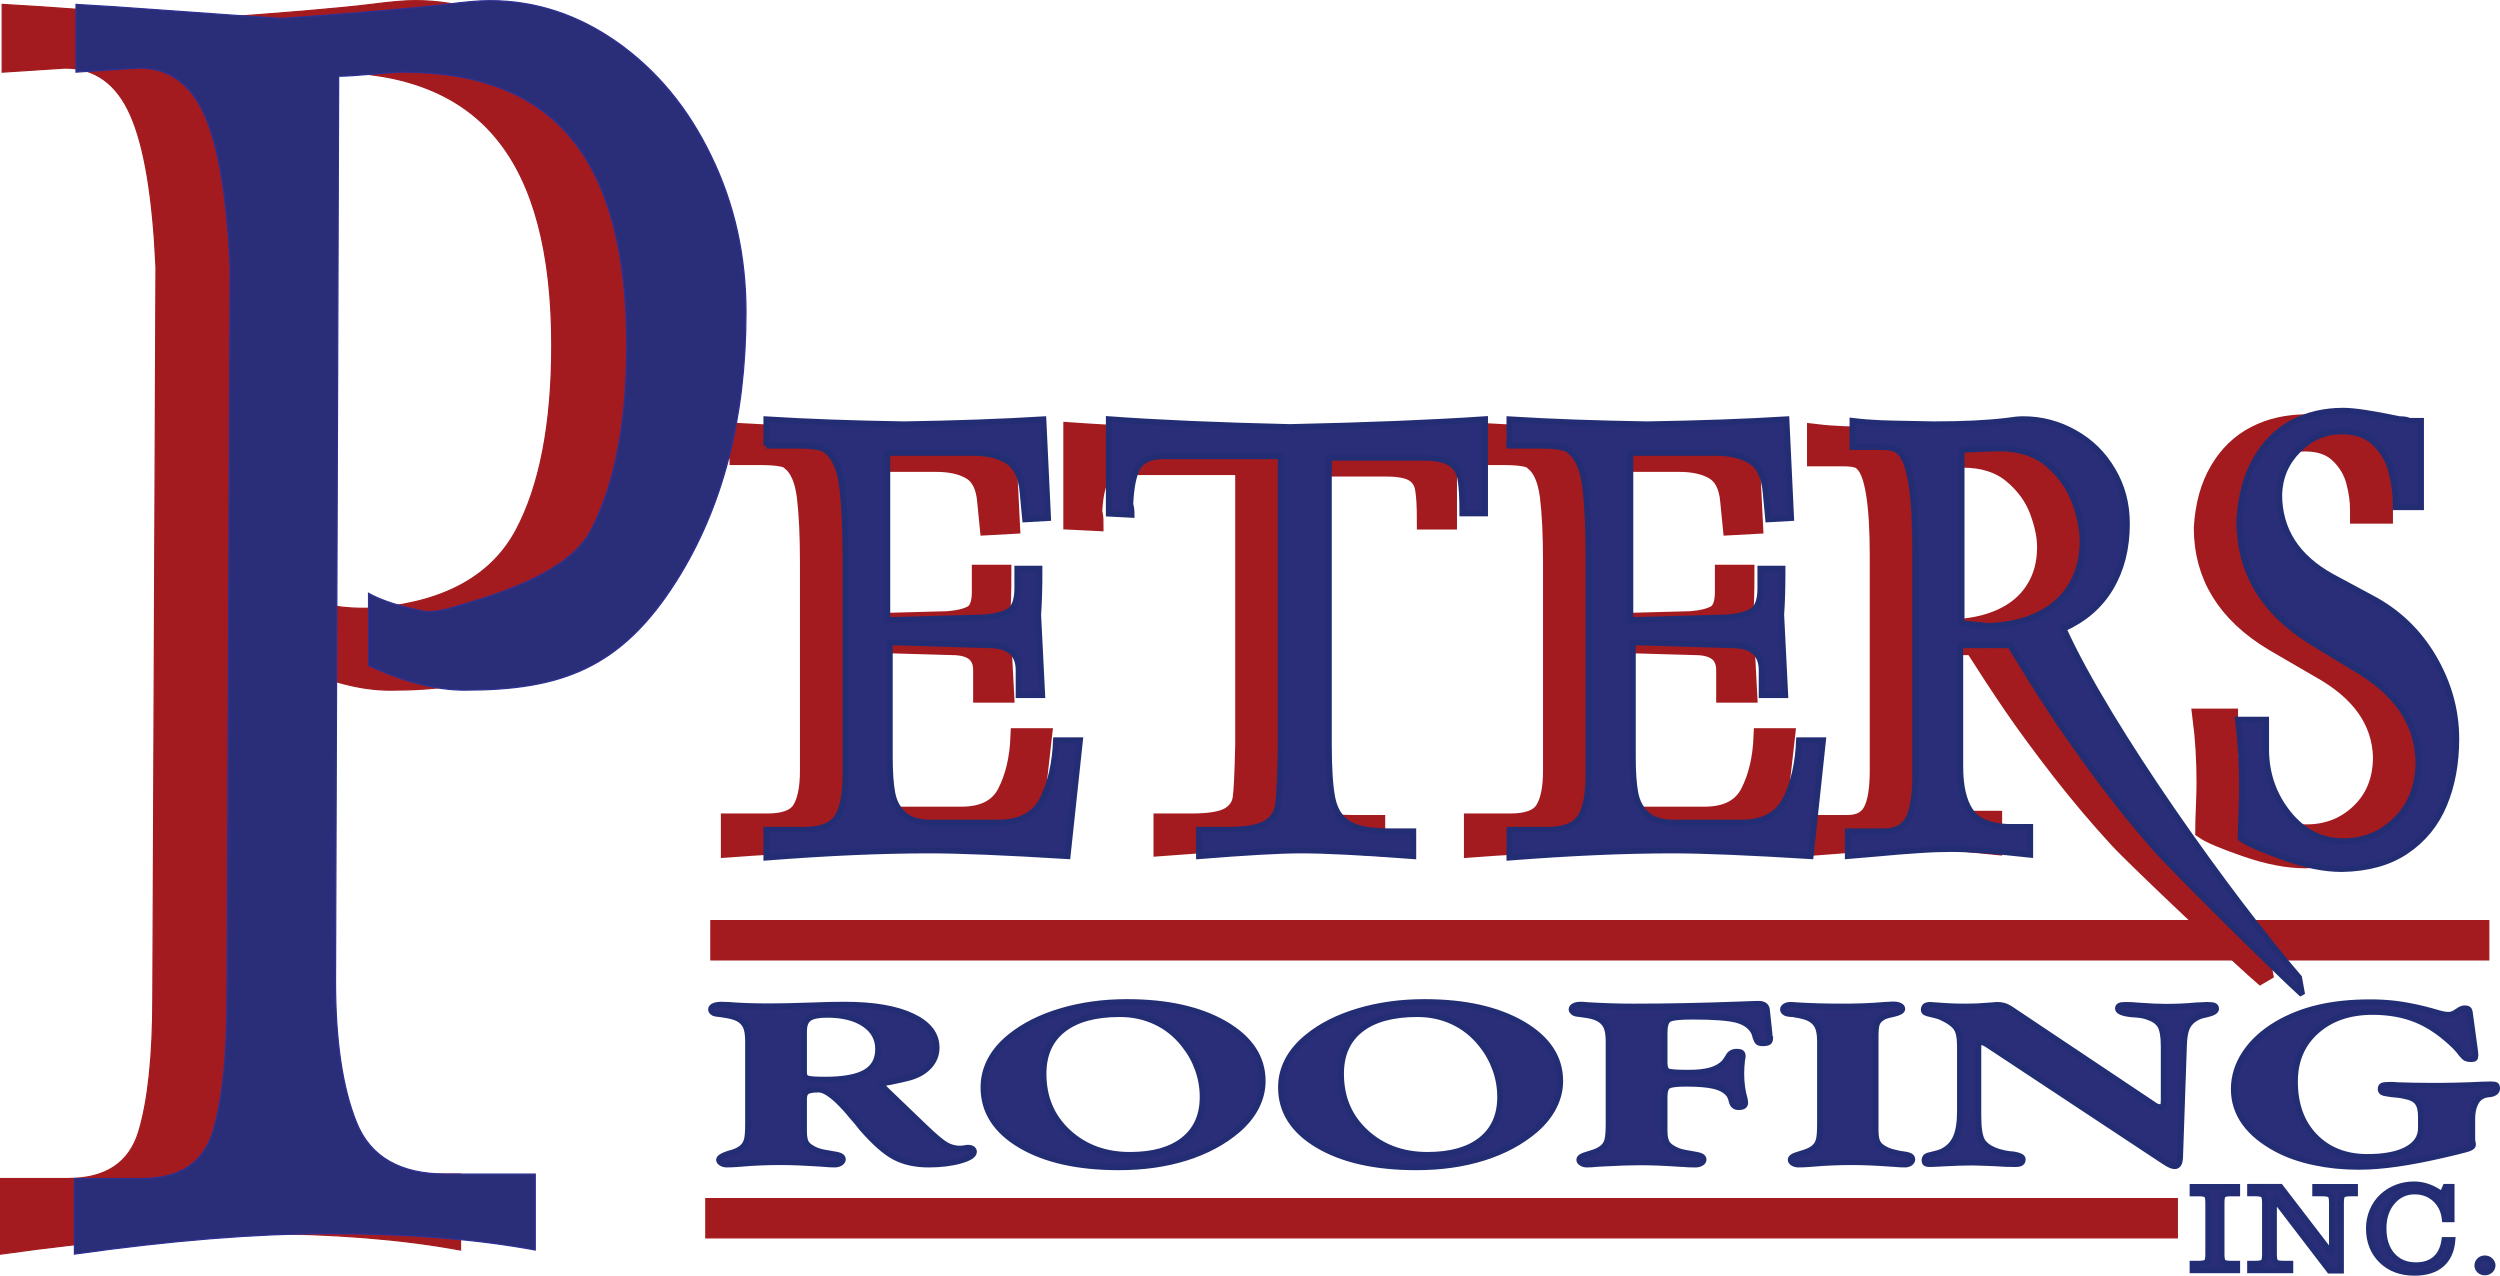 <?xml version="1.0" encoding="utf-8"?>
<!-- Generator: Adobe Illustrator 16.0.0, SVG Export Plug-In . SVG Version: 6.00 Build 0)  -->
<!DOCTYPE svg PUBLIC "-//W3C//DTD SVG 1.1//EN" "http://www.w3.org/Graphics/SVG/1.1/DTD/svg11.dtd">
<svg version="1.1" id="Layer_1" xmlns="http://www.w3.org/2000/svg" xmlns:xlink="http://www.w3.org/1999/xlink" x="0px" y="0px"
	 width="432.523px" height="220.704px" viewBox="58.449 214.327 432.523 220.704"
	 enable-background="new 58.449 214.327 432.523 220.704" xml:space="preserve">
<g>
	<path fill="#A31B1F" d="M457.25,290.933c-2.864,0-5.352,1.001-7.481,3.024c-2.129,2.003-3.24,4.458-3.354,7.326
		c0,5.853,3.016,10.37,9.063,13.551l6.897,3.535c4.541,2.278,8.121,5.539,10.741,9.78c2.619,4.262,3.938,8.74,3.938,13.434
		c0,4.026-0.696,7.64-2.109,10.86c-1.414,3.201-3.581,5.735-6.539,7.64c-2.94,1.905-6.652,2.887-11.156,2.965
		c-2.996,0-6.389-0.648-10.194-1.964c-0.804-0.278-1.546-0.542-2.227-0.794v-12.215c0.624,2.099,1.68,4.033,3.168,5.801
		c2.562,3.044,5.729,4.576,9.517,4.576c3.618,0,6.689-1.217,9.196-3.633c2.524-2.436,3.787-5.617,3.787-9.564
		c-0.207-6.265-3.825-11.312-10.873-15.201l-7.896-4.596c-2.771-1.661-5.071-3.52-6.899-5.575V292.3
		c1.113-1.119,2.372-2.039,3.771-2.762c2.619-1.355,5.578-2.023,8.896-2.023c1.865,0,5.105,0.471,9.724,1.395
		c0.829,0,1.376,0.098,1.679,0.275h2.053v14.239h-4.428v-0.943c0-1.532-0.228-3.162-0.697-4.91
		c-0.471-1.768-1.396-3.299-2.789-4.635C461.641,291.6,459.719,290.933,457.25,290.933L457.25,290.933z M444.829,378.679v-3.537
		c1.8,2.141,3.493,4.09,5.031,5.784l0.523,2.776C449.443,382.911,447.39,381.048,444.829,378.679z M444.829,360.292
		c-2.546-0.941-4.238-1.701-5.086-2.29c0-0.962,0.038-2.337,0.113-4.085c0.074-1.768,0.112-3.123,0.112-4.065
		c0-4.026-0.227-7.836-0.696-11.43h4.881v4.851c0,1.688,0.225,3.289,0.676,4.804V360.292L444.829,360.292z M444.829,319.884
		c-3.556-3.996-5.331-8.736-5.331-14.222c0.227-3.908,1.131-7.227,2.752-9.977c0.746-1.281,1.607-2.409,2.579-3.385V319.884
		L444.829,319.884z M444.829,375.142c-12.097-14.393-29.001-37.567-35.728-51.706c3.562-1.512,6.295-3.751,8.16-6.736
		c1.865-2.985,2.809-6.521,2.809-10.585c0-3.221-0.812-6.147-2.45-8.779c-1.62-2.651-3.825-4.713-6.595-6.187
		c-2.771-1.493-5.748-2.239-8.934-2.239l-0.177,0.001v5.265c1.77,0.432,3.3,1.186,4.586,2.256c2.148,1.787,3.675,3.869,4.562,6.226
		c0.886,2.357,1.318,4.458,1.318,6.304c0,2.868-0.679,5.342-2.035,7.424c-1.338,2.101-3.26,3.692-5.747,4.812
		c-0.847,0.381-1.739,0.7-2.684,0.959v7.265c1.634,2.526,3.241,4.952,4.831,7.271c2.262,3.3,4.994,6.992,8.16,11.077
		c3.185,4.085,6.474,7.984,9.874,11.686c2.482,2.703,13.124,12.818,20.048,19.223L444.829,375.142L444.829,375.142z
		 M401.916,360.547v-4.45h1.421v4.596C402.854,360.642,402.38,360.594,401.916,360.547z M401.916,288.911v5.265
		c-1.185-0.29-2.477-0.435-3.875-0.435c-0.866,0-2.224,0.04-4.032,0.118c-1.828,0.079-2.676,0.118-2.545,0.118v28.556
		c0.491,0.059,1.244,0.138,2.243,0.216c0.979,0.078,1.715,0.157,2.167,0.235c2.201-0.052,4.213-0.326,6.042-0.828v7.265
		c-0.69-1.067-1.385-2.153-2.084-3.255h-8.594v20.033c0,3.182,0.585,5.597,1.732,7.247c1.149,1.65,3.279,2.534,6.407,2.652h2.537
		v4.45c-5.312-0.532-9.382-0.797-12.241-0.797c-1.678,0-3.543,0.059-5.578,0.196c-2.054,0.118-4.521,0.314-7.425,0.57
		c-2.883,0.255-4.521,0.393-4.899,0.412v-4.104h6.369c1.997,0,3.393-0.746,4.146-2.2c0.772-1.473,1.148-3.81,1.148-7.011v-2.592
		v-34.527c0-9.054-0.865-14.396-2.601-16.026c-0.452-0.648-1.582-0.962-3.392-0.962h-4.861v-4.321
		c1.639,0.196,3.26,0.314,4.861,0.373c1.601,0.059,3.278,0.098,5.013,0.118c1.732,0.039,3.128,0.059,4.146,0.078
		c5.126,0,9.311-0.196,12.569-0.569C400.269,289.021,401.188,288.925,401.916,288.911L401.916,288.911z M313.224,293.289v-4.36
		c6.915,0.413,14.867,0.688,23.856,0.825c9.007-0.137,17.035-0.412,24.083-0.825l0.811,16.281l-3.977,0.216l-0.434-4.38
		c-0.207-2.514-1.057-4.262-2.545-5.185c-1.487-0.923-3.522-1.395-6.066-1.395h-14.793v27.555l16.828-0.452
		c1.901-0.157,3.315-0.51,4.259-1.061c0.923-0.569,1.395-1.807,1.395-3.771v-3.202h3.845c0,3.221-0.075,5.754-0.227,7.581
		c0.265,5.224,0.489,9.643,0.697,13.276h-4.09v-4.124c0-2.73-1.733-4.105-5.183-4.105l-17.092-0.491v19.11
		c0,2.376,0.15,4.281,0.434,5.754c0.302,1.473,0.979,2.651,2.017,3.535c1.056,0.884,2.619,1.316,4.674,1.316h11.646
		c3.788,0,6.369-1.335,7.707-3.986c1.356-2.651,2.11-5.853,2.262-9.584h4.165l-2.148,19.109
		c-10.723-0.628-18.675-0.943-23.856-0.943c-8.291,0-17.714,0.393-28.267,1.179v-4.596h6.559c2.9,0,4.805-0.707,5.729-2.141
		c0.923-1.434,1.396-3.692,1.396-6.815v-35.941c0-4.733-0.188-8.562-0.547-11.47c-0.377-2.906-1.244-4.89-2.619-5.97
		c-0.49-0.629-2.225-0.943-5.201-0.943h-5.316V293.289z M247.871,304.68l-3.958-0.196V288.91c8.405,0.589,18.864,1.021,31.338,1.296
		c13.399-0.275,24.667-0.707,33.769-1.296v15.535h-3.938c0-2.632-0.113-4.517-0.339-5.676c-0.207-1.159-0.811-2.042-1.771-2.612
		c-0.961-0.589-2.563-0.883-4.787-0.883h-16.187v47.273c0,3.986,0.208,6.952,0.622,8.877c0.415,1.905,1.338,3.299,2.789,4.144
		c1.451,0.845,3.788,1.257,7.01,1.257h4.184v4.104c-8.725-0.628-15.208-0.943-19.448-0.943c-3.524,0-9.403,0.314-17.638,0.943v-4.36
		h5.069c3.147,0,5.333-0.373,6.558-1.119c1.206-0.747,1.903-1.768,2.073-3.064c0.188-1.296,0.32-4.34,0.434-9.112v-48.255h-20.126
		c-2.356,0-3.901,0.628-4.617,1.886c-0.716,1.257-1.13,3.26-1.263,6.029C247.795,303.384,247.871,303.973,247.871,304.68
		L247.871,304.68z M184.667,293.289v-4.36c6.916,0.413,14.868,0.688,23.857,0.825c9.008-0.137,17.035-0.412,24.083-0.825
		l0.81,16.281l-3.976,0.216l-0.433-4.38c-0.208-2.514-1.056-4.262-2.544-5.185c-1.489-0.923-3.524-1.395-6.068-1.395h-14.793v27.555
		l16.828-0.452c1.903-0.157,3.316-0.51,4.258-1.061c0.924-0.569,1.395-1.807,1.395-3.771v-3.202h3.844
		c0,3.221-0.075,5.754-0.227,7.581c0.264,5.224,0.49,9.643,0.697,13.276h-4.089v-4.124c0-2.73-1.734-4.105-5.182-4.105
		l-17.092-0.491v19.11c0,2.376,0.151,4.281,0.434,5.754c0.301,1.473,0.979,2.651,2.016,3.535c1.055,0.884,2.619,1.316,4.673,1.316
		h11.646c3.788,0,6.369-1.335,7.707-3.986c1.357-2.651,2.11-5.853,2.261-9.584h4.165l-2.148,19.109
		c-10.722-0.628-18.674-0.943-23.856-0.943c-8.292,0-17.714,0.393-28.267,1.179v-4.596h6.558c2.902,0,4.805-0.707,5.729-2.141
		c0.923-1.434,1.394-3.692,1.394-6.815v-35.941c0-4.733-0.188-8.562-0.546-11.47c-0.376-2.906-1.244-4.89-2.619-5.97
		c-0.49-0.629-2.224-0.943-5.202-0.943h-5.313V293.289z"/>
	<path fill="none" stroke="#A31B1F" stroke-width="3" stroke-miterlimit="2.613" d="M457.25,290.933
		c-2.864,0-5.352,1.001-7.481,3.024c-2.129,2.003-3.24,4.458-3.354,7.326c0,5.853,3.016,10.37,9.063,13.551l6.897,3.535
		c4.541,2.278,8.121,5.539,10.741,9.78c2.619,4.262,3.938,8.74,3.938,13.434c0,4.026-0.696,7.64-2.109,10.86
		c-1.414,3.201-3.581,5.735-6.539,7.64c-2.94,1.905-6.652,2.887-11.156,2.965c-2.996,0-6.389-0.648-10.194-1.964
		c-3.807-1.316-6.237-2.337-7.312-3.083c0-0.962,0.038-2.337,0.113-4.085c0.074-1.768,0.112-3.123,0.112-4.065
		c0-4.026-0.227-7.836-0.696-11.43h4.881v4.851c0,4.026,1.28,7.561,3.844,10.605c2.562,3.044,5.729,4.576,9.517,4.576
		c3.618,0,6.689-1.217,9.196-3.633c2.524-2.436,3.787-5.617,3.787-9.564c-0.207-6.265-3.825-11.312-10.873-15.201l-7.896-4.596
		c-8.159-4.89-12.23-11.489-12.23-19.797c0.227-3.908,1.131-7.227,2.752-9.977c1.603-2.75,3.731-4.792,6.351-6.147
		s5.578-2.023,8.896-2.023c1.865,0,5.106,0.471,9.724,1.395c0.829,0,1.376,0.098,1.679,0.275h2.053v14.239h-4.428v-0.943
		c0-1.532-0.228-3.162-0.697-4.91c-0.471-1.768-1.396-3.299-2.789-4.635C461.641,291.6,459.719,290.933,457.25,290.933
		L457.25,290.933z M399.832,326.166h-8.594v20.033c0,3.182,0.585,5.597,1.732,7.247c1.149,1.65,3.279,2.534,6.407,2.652h3.958v4.596
		c-6.012-0.629-10.554-0.943-13.662-0.943c-1.678,0-3.543,0.059-5.578,0.196c-2.054,0.118-4.521,0.314-7.425,0.57
		c-2.883,0.255-4.521,0.393-4.898,0.412v-4.104h6.368c1.997,0,3.393-0.746,4.146-2.2c0.773-1.473,1.148-3.81,1.148-7.011v-2.592
		v-34.527c0-9.054-0.865-14.396-2.601-16.026c-0.452-0.648-1.582-0.962-3.392-0.962h-4.861v-4.321
		c1.639,0.196,3.26,0.314,4.861,0.373c1.601,0.059,3.278,0.098,5.013,0.118c1.733,0.039,3.128,0.059,4.146,0.078
		c5.127,0,9.311-0.196,12.569-0.569c1.188-0.177,2.167-0.275,2.921-0.275c3.186,0,6.162,0.746,8.934,2.239
		c2.77,1.473,4.975,3.535,6.595,6.187c1.64,2.632,2.45,5.558,2.45,8.779c0,4.065-0.942,7.6-2.809,10.585
		c-1.865,2.985-4.599,5.224-8.16,6.736c7.728,16.242,28.887,44.41,40.759,57.49l0.523,2.776
		c-3.485-2.926-22.202-20.544-25.604-24.246c-3.4-3.702-6.689-7.601-9.874-11.686c-3.166-4.085-5.898-7.777-8.16-11.077
		C404.486,333.394,402.188,329.878,399.832,326.166L399.832,326.166z M391.464,322.533c0.491,0.059,1.244,0.138,2.243,0.216
		c0.979,0.078,1.715,0.157,2.167,0.235c3.336-0.079,6.237-0.668,8.726-1.787c2.487-1.12,4.409-2.71,5.747-4.812
		c1.356-2.082,2.035-4.557,2.035-7.424c0-1.846-0.434-3.947-1.318-6.304c-0.887-2.356-2.412-4.438-4.562-6.226
		c-2.146-1.787-4.975-2.691-8.461-2.691c-0.866,0-2.224,0.04-4.032,0.118c-1.828,0.079-2.676,0.118-2.545,0.118V322.533
		L391.464,322.533z M313.224,293.289v-4.36c6.915,0.413,14.867,0.688,23.856,0.825c9.007-0.137,17.035-0.412,24.083-0.825
		l0.811,16.281l-3.977,0.216l-0.434-4.38c-0.207-2.514-1.057-4.262-2.545-5.185c-1.487-0.923-3.522-1.395-6.066-1.395h-14.793
		v27.555l16.828-0.452c1.901-0.157,3.315-0.51,4.259-1.061c0.923-0.569,1.395-1.807,1.395-3.771v-3.202h3.845
		c0,3.221-0.075,5.754-0.227,7.581c0.265,5.224,0.489,9.643,0.697,13.276h-4.09v-4.124c0-2.73-1.733-4.105-5.183-4.105
		l-17.092-0.491v19.11c0,2.376,0.15,4.281,0.434,5.754c0.302,1.473,0.979,2.651,2.017,3.535c1.056,0.884,2.619,1.316,4.674,1.316
		h11.646c3.788,0,6.369-1.335,7.707-3.986c1.356-2.651,2.11-5.853,2.262-9.584h4.165l-2.148,19.109
		c-10.723-0.628-18.675-0.943-23.856-0.943c-8.291,0-17.714,0.393-28.267,1.179v-4.596h6.559c2.9,0,4.805-0.707,5.729-2.141
		c0.923-1.434,1.396-3.692,1.396-6.815v-35.941c0-4.733-0.188-8.562-0.547-11.47c-0.377-2.906-1.244-4.89-2.619-5.97
		c-0.49-0.629-2.225-0.943-5.201-0.943h-5.316V293.289z M247.871,304.68l-3.958-0.196V288.91c8.405,0.589,18.864,1.021,31.338,1.296
		c13.399-0.275,24.667-0.707,33.769-1.296v15.535h-3.938c0-2.632-0.113-4.517-0.339-5.676c-0.207-1.159-0.811-2.042-1.771-2.612
		c-0.961-0.589-2.563-0.883-4.787-0.883h-16.187v47.273c0,3.986,0.208,6.952,0.622,8.877c0.415,1.905,1.338,3.299,2.789,4.144
		c1.451,0.845,3.788,1.257,7.01,1.257h4.184v4.104c-8.725-0.628-15.208-0.943-19.448-0.943c-3.524,0-9.403,0.314-17.638,0.943v-4.36
		h5.069c3.147,0,5.333-0.373,6.558-1.119c1.206-0.747,1.903-1.768,2.073-3.064c0.188-1.296,0.32-4.34,0.434-9.112v-48.255h-20.126
		c-2.356,0-3.901,0.628-4.617,1.886c-0.716,1.257-1.13,3.26-1.263,6.029C247.795,303.384,247.871,303.973,247.871,304.68
		L247.871,304.68z M184.667,293.289v-4.36c6.916,0.413,14.868,0.688,23.857,0.825c9.008-0.137,17.035-0.412,24.083-0.825
		l0.81,16.281l-3.976,0.216l-0.433-4.38c-0.208-2.514-1.056-4.262-2.544-5.185c-1.489-0.923-3.524-1.395-6.068-1.395h-14.793v27.555
		l16.828-0.452c1.903-0.157,3.316-0.51,4.258-1.061c0.924-0.569,1.395-1.807,1.395-3.771v-3.202h3.844
		c0,3.221-0.075,5.754-0.227,7.581c0.264,5.224,0.49,9.643,0.697,13.276h-4.089v-4.124c0-2.73-1.734-4.105-5.182-4.105
		l-17.092-0.491v19.11c0,2.376,0.151,4.281,0.434,5.754c0.301,1.473,0.979,2.651,2.016,3.535c1.055,0.884,2.619,1.316,4.673,1.316
		h11.646c3.788,0,6.369-1.335,7.707-3.986c1.357-2.651,2.11-5.853,2.261-9.584h4.165l-2.148,19.109
		c-10.722-0.628-18.674-0.943-23.856-0.943c-8.292,0-17.714,0.393-28.267,1.179v-4.596h6.558c2.902,0,4.805-0.707,5.729-2.141
		c0.923-1.434,1.394-3.692,1.394-6.815v-35.941c0-4.733-0.188-8.562-0.546-11.47c-0.376-2.906-1.244-4.89-2.619-5.97
		c-0.49-0.629-2.224-0.943-5.202-0.943h-5.313V293.289z"/>
</g>
<path fill="#A31B1F" stroke="#A31B1F" stroke-width="0.216" stroke-miterlimit="2.613" d="M125.945,333.727
	c-4.979,0-10.5-1.42-16.61-4.261v-12.485c3.957,2.189,9.886,2.886,14.393,2.485c11.87-1.056,19.868-5.68,23.987-13.373
	c4.119-7.692,6.2-18.402,6.2-32.012c0-16.094-3.168-27.988-9.459-35.68c-6.291-7.751-16.022-11.597-29.146-11.597
	c-0.995,0-2.806,0.118-5.431,0.355c-2.625,0.237-4.526,0.355-5.703,0.355l-0.542,156.566c0,10.355,1.222,18.461,3.621,24.438
	c2.398,5.977,7.558,8.936,15.433,8.936h15.433v13.136c-10.228-1.894-22.086-2.84-35.572-2.84c-12.627,0-27.246,1.184-43.992,3.55
	v-13.076h11.677c6.518,0,10.59-2.722,12.22-8.105c1.629-5.385,2.444-13.136,2.444-23.195l0.543-126.389
	c-0.543-12.071-1.992-20.828-4.39-26.272c-2.399-5.443-6.155-8.165-11.315-8.165l-10.907,0.71V215.09
	c3.304,0.178,8.871,0.532,16.791,1.125c7.92,0.591,14.166,1.005,18.828,1.301c13.034-0.946,22.448-1.716,28.241-2.426
	c3.168-0.415,5.702-0.651,7.558-0.651c7.921,0,15.252,2.426,22.041,7.219c6.834,4.852,12.22,11.36,16.203,19.645
	c4.028,8.284,6.019,17.278,6.019,27.041c0,18.284-3.982,33.728-11.993,46.449C153.005,329.892,142.683,333.727,125.945,333.727z"/>
<rect x="181.444" y="373.605" fill="#A25641" width="307.583" height="6.79"/>
<rect x="181.444" y="373.605" fill="#A31B1F" stroke="#A31B1F" stroke-width="0.216" stroke-miterlimit="2.613" width="307.583" height="6.79"/>
<rect x="180.567" y="421.699" fill="#A31B1F" stroke="#A31B1F" stroke-width="0.216" stroke-miterlimit="2.613" width="254.578" height="6.789"/>
<path fill="#2A2D78" stroke="#2E3192" stroke-width="0.216" stroke-miterlimit="2.613" d="M138.854,333.726
	c-4.988,0-10.521-1.42-16.643-4.26V316.98c2.358,1.301,5.714,2.367,10.067,3.195c1.451-0.048,2.902-0.276,4.354-0.71
	c6.412-1.915,19.908-5.521,24.035-13.373c4.062-7.727,6.212-18.402,6.212-32.012c0-16.095-3.174-27.988-9.478-35.68
	c-6.303-7.751-16.053-11.598-29.205-11.598c-0.997,0-2.812,0.119-5.442,0.355c-2.63,0.237-4.535,0.355-5.714,0.355l-0.544,156.566
	c0,10.355,1.225,18.462,3.628,24.438c2.403,5.977,7.573,8.936,15.464,8.936h15.464v13.136c-10.249-1.894-22.13-2.84-35.645-2.84
	c-12.652,0-27.3,1.183-44.079,3.55v-13.076h11.7c6.531,0,10.612-2.723,12.244-8.106c1.633-5.384,2.449-13.136,2.449-23.195
	l0.544-126.39c-0.544-12.071-1.996-20.828-4.399-26.271c-2.404-5.444-6.168-8.166-11.337-8.166l-10.929,0.71v-11.716
	c3.31,0.178,8.888,0.533,16.824,1.125c7.936,0.592,14.194,1.006,18.865,1.301c13.061-0.946,22.494-1.715,28.298-2.426
	c3.175-0.414,5.714-0.651,7.573-0.651c7.937,0,15.282,2.426,22.085,7.219c6.848,4.852,12.244,11.361,16.235,19.645
	c4.036,8.284,6.032,17.278,6.032,27.041c0,18.284-3.991,33.728-12.018,46.45C165.961,329.902,155.61,333.726,138.854,333.726z"/>
<g>
	<path fill="#2A2D78" d="M463.612,288.969c-2.864,0-5.353,1.052-7.481,3.176c-2.129,2.103-3.24,4.68-3.354,7.691
		c0,6.145,3.015,10.887,9.063,14.228l6.896,3.711c4.541,2.392,8.122,5.815,10.74,10.269c2.619,4.475,3.938,9.176,3.938,14.104
		c0,4.227-0.697,8.021-2.11,11.403c-1.413,3.361-3.58,6.021-6.539,8.021c-2.938,2-6.651,3.031-11.155,3.113
		c-2.996,0-6.389-0.68-10.194-2.062c-0.804-0.292-1.545-0.57-2.227-0.834v-12.824c0.624,2.205,1.68,4.234,3.168,6.091
		c2.562,3.196,5.729,4.804,9.517,4.804c3.618,0,6.69-1.278,9.196-3.814c2.524-2.557,3.788-5.897,3.788-10.042
		c-0.208-6.578-3.826-11.877-10.874-15.959l-7.896-4.825c-2.771-1.744-5.07-3.695-6.898-5.854v-28.959
		c1.112-1.175,2.373-2.141,3.771-2.9c2.619-1.423,5.578-2.124,8.896-2.124c1.865,0,5.105,0.495,9.724,1.463
		c0.829,0,1.376,0.104,1.678,0.289h2.055v14.949h-4.43v-0.99c0-1.608-0.227-3.32-0.697-5.155c-0.471-1.855-1.395-3.464-2.788-4.866
		C468.003,289.67,466.081,288.969,463.612,288.969L463.612,288.969z M451.191,381.094v-3.713c1.8,2.248,3.493,4.294,5.03,6.072
		l0.525,2.914C455.807,385.538,453.753,383.582,451.191,381.094z M451.191,361.789c-2.547-0.988-4.238-1.785-5.085-2.403
		c0-1.01,0.036-2.454,0.112-4.289c0.075-1.855,0.112-3.278,0.112-4.268c0-4.227-0.226-8.228-0.697-12.001h4.881v5.093
		c0,1.772,0.227,3.453,0.677,5.044V361.789L451.191,361.789z M451.191,319.365c-3.556-4.195-5.33-9.172-5.33-14.931
		c0.227-4.103,1.13-7.588,2.751-10.475c0.746-1.345,1.606-2.529,2.579-3.554V319.365L451.191,319.365z M451.191,377.381
		c-12.098-15.112-29-39.442-35.727-54.287c3.562-1.587,6.294-3.938,8.159-7.072c1.865-3.134,2.808-6.846,2.808-11.114
		c0-3.382-0.811-6.454-2.449-9.217c-1.62-2.784-3.825-4.949-6.596-6.496c-2.771-1.567-5.748-2.351-8.933-2.351l-0.177,0.002v5.527
		c1.77,0.454,3.3,1.245,4.587,2.368c2.146,1.876,3.674,4.062,4.56,6.537c0.886,2.475,1.319,4.681,1.319,6.619
		c0,3.01-0.678,5.608-2.035,7.794c-1.338,2.207-3.26,3.876-5.747,5.052c-0.847,0.399-1.74,0.734-2.684,1.006v7.628
		c1.634,2.652,3.241,5.199,4.832,7.634c2.261,3.464,4.992,7.341,8.158,11.629c3.186,4.289,6.475,8.383,9.874,12.269
		c2.483,2.837,13.125,13.458,20.049,20.183L451.191,377.381L451.191,377.381z M408.278,362.058v-4.672h1.421v4.825
		C409.216,362.158,408.743,362.107,408.278,362.058z M408.278,286.848v5.527c-1.186-0.304-2.478-0.457-3.874-0.457
		c-0.867,0-2.226,0.041-4.033,0.124c-1.828,0.083-2.676,0.124-2.544,0.124v29.981c0.49,0.062,1.244,0.144,2.242,0.227
		c0.979,0.083,1.715,0.165,2.167,0.248c2.201-0.054,4.214-0.342,6.042-0.87v7.628c-0.689-1.121-1.386-2.26-2.084-3.417H397.6v21.032
		c0,3.34,0.585,5.876,1.733,7.608c1.15,1.732,3.279,2.661,6.408,2.784h2.536v4.672c-5.312-0.558-9.383-0.837-12.241-0.837
		c-1.678,0-3.543,0.062-5.578,0.206c-2.054,0.124-4.522,0.33-7.425,0.598c-2.883,0.268-4.522,0.412-4.899,0.433v-4.31h6.369
		c1.998,0,3.394-0.784,4.146-2.31c0.771-1.546,1.148-4,1.148-7.361v-2.722v-36.25c0-9.506-0.867-15.114-2.601-16.826
		c-0.453-0.68-1.583-1.01-3.394-1.01h-4.86v-4.536c1.639,0.206,3.26,0.33,4.86,0.392c1.603,0.062,3.279,0.103,5.014,0.124
		c1.732,0.042,3.129,0.062,4.146,0.083c5.126,0,9.311-0.206,12.569-0.598C406.631,286.963,407.551,286.862,408.278,286.848
		L408.278,286.848z M319.586,291.444v-4.578c6.915,0.433,14.868,0.721,23.856,0.866c9.008-0.145,17.034-0.433,24.083-0.866
		l0.811,17.094l-3.977,0.227l-0.435-4.598c-0.207-2.639-1.055-4.474-2.543-5.444c-1.489-0.969-3.523-1.464-6.067-1.464h-14.793
		v28.93l16.827-0.474c1.903-0.165,3.316-0.537,4.26-1.114c0.923-0.598,1.395-1.897,1.395-3.959v-3.361h3.844
		c0,3.382-0.074,6.042-0.226,7.959c0.264,5.485,0.49,10.125,0.697,13.939h-4.091v-4.33c0-2.866-1.732-4.309-5.182-4.309
		l-17.092-0.516v20.063c0,2.495,0.149,4.495,0.434,6.042c0.302,1.546,0.979,2.784,2.018,3.711c1.055,0.928,2.619,1.381,4.673,1.381
		h11.646c3.787,0,6.369-1.402,7.707-4.186c1.356-2.784,2.11-6.145,2.262-10.062h4.165l-2.148,20.063
		c-10.723-0.66-18.675-0.99-23.857-0.99c-8.291,0-17.713,0.412-28.266,1.237v-4.825h6.558c2.902,0,4.806-0.743,5.729-2.248
		c0.923-1.505,1.395-3.876,1.395-7.155v-37.734c0-4.969-0.188-8.99-0.547-12.042c-0.377-3.052-1.243-5.135-2.619-6.269
		c-0.488-0.66-2.224-0.99-5.2-0.99h-5.315V291.444z M254.233,303.403l-3.958-0.207v-16.352c8.405,0.619,18.864,1.073,31.338,1.361
		c13.398-0.289,24.667-0.743,33.769-1.361v16.311h-3.938c0-2.763-0.112-4.742-0.339-5.959c-0.207-1.217-0.812-2.145-1.771-2.743
		c-0.961-0.619-2.562-0.928-4.787-0.928H288.36v49.632c0,4.186,0.208,7.299,0.622,9.32c0.415,2,1.338,3.464,2.789,4.351
		c1.451,0.887,3.788,1.32,7.01,1.32h4.184v4.31c-8.725-0.66-15.207-0.99-19.447-0.99c-3.524,0-9.404,0.33-17.638,0.99v-4.578h5.069
		c3.147,0,5.333-0.392,6.558-1.175c1.207-0.784,1.903-1.855,2.073-3.217c0.188-1.361,0.32-4.557,0.434-9.567v-50.663h-20.126
		c-2.355,0-3.901,0.66-4.617,1.979c-0.716,1.319-1.131,3.423-1.263,6.33C254.158,302.042,254.233,302.661,254.233,303.403
		L254.233,303.403z M191.03,291.444v-4.578c6.916,0.433,14.868,0.721,23.857,0.866c9.007-0.145,17.035-0.433,24.083-0.866
		l0.811,17.094l-3.976,0.227l-0.434-4.598c-0.207-2.639-1.055-4.474-2.544-5.444c-1.489-0.969-3.524-1.464-6.067-1.464h-14.793
		v28.93l16.828-0.474c1.903-0.165,3.316-0.537,4.259-1.114c0.924-0.598,1.395-1.897,1.395-3.959v-3.361h3.845
		c0,3.382-0.076,6.042-0.227,7.959c0.264,5.485,0.49,10.125,0.697,13.939h-4.089v-4.33c0-2.866-1.734-4.309-5.183-4.309
		l-17.092-0.516v20.063c0,2.495,0.151,4.495,0.434,6.042c0.301,1.546,0.98,2.784,2.017,3.711c1.055,0.928,2.619,1.381,4.673,1.381
		h11.646c3.788,0,6.37-1.402,7.707-4.186c1.357-2.784,2.111-6.145,2.262-10.062h4.165l-2.148,20.063
		c-10.722-0.66-18.674-0.99-23.857-0.99c-8.292,0-17.713,0.412-28.266,1.237v-4.825h6.558c2.902,0,4.805-0.743,5.729-2.248
		c0.924-1.505,1.395-3.876,1.395-7.155v-37.734c0-4.969-0.188-8.99-0.546-12.042c-0.377-3.052-1.244-5.135-2.619-6.269
		c-0.49-0.66-2.224-0.99-5.202-0.99h-5.318V291.444z"/>
	<path fill="none" stroke="#232D73" stroke-width="1" stroke-miterlimit="2.613" d="M463.612,288.969
		c-2.864,0-5.353,1.052-7.481,3.176c-2.129,2.103-3.24,4.68-3.354,7.691c0,6.145,3.015,10.887,9.063,14.228l6.896,3.711
		c4.541,2.392,8.122,5.815,10.74,10.269c2.619,4.475,3.938,9.176,3.938,14.104c0,4.227-0.697,8.021-2.11,11.403
		c-1.413,3.361-3.58,6.021-6.539,8.021c-2.938,2-6.651,3.031-11.155,3.113c-2.996,0-6.389-0.68-10.194-2.062
		c-3.807-1.382-6.237-2.454-7.312-3.237c0-1.01,0.036-2.454,0.112-4.289c0.075-1.855,0.112-3.278,0.112-4.268
		c0-4.227-0.227-8.228-0.697-12.001h4.881v5.093c0,4.227,1.281,7.938,3.845,11.135c2.562,3.196,5.729,4.804,9.517,4.804
		c3.618,0,6.69-1.278,9.196-3.814c2.524-2.557,3.788-5.897,3.788-10.042c-0.208-6.578-3.826-11.877-10.874-15.959l-7.896-4.825
		c-8.159-5.135-12.229-12.062-12.229-20.785c0.227-4.103,1.13-7.588,2.751-10.475c1.602-2.887,3.73-5.031,6.351-6.454
		s5.578-2.124,8.896-2.124c1.865,0,5.105,0.495,9.724,1.463c0.829,0,1.376,0.104,1.678,0.289h2.055v14.949h-4.43v-0.99
		c0-1.608-0.227-3.32-0.696-5.155c-0.472-1.855-1.396-3.464-2.789-4.866C468.003,289.67,466.081,288.969,463.612,288.969
		L463.612,288.969z M406.194,325.961H397.6v21.032c0,3.34,0.585,5.876,1.733,7.608c1.15,1.732,3.279,2.661,6.408,2.784h3.957v4.825
		c-6.013-0.66-10.554-0.99-13.662-0.99c-1.678,0-3.543,0.062-5.578,0.206c-2.054,0.124-4.522,0.33-7.425,0.598
		c-2.883,0.268-4.522,0.412-4.899,0.433v-4.31h6.369c1.998,0,3.394-0.784,4.146-2.31c0.771-1.546,1.148-4,1.148-7.361v-2.722v-36.25
		c0-9.506-0.867-15.114-2.601-16.826c-0.453-0.68-1.583-1.01-3.394-1.01h-4.86v-4.536c1.639,0.206,3.26,0.33,4.86,0.392
		c1.603,0.062,3.279,0.103,5.014,0.124c1.732,0.042,3.129,0.062,4.146,0.083c5.126,0,9.311-0.206,12.569-0.598
		c1.188-0.186,2.168-0.289,2.921-0.289c3.185,0,6.162,0.784,8.933,2.351c2.771,1.547,4.976,3.712,6.596,6.496
		c1.64,2.763,2.449,5.835,2.449,9.217c0,4.269-0.941,7.98-2.808,11.114c-1.865,3.134-4.598,5.485-8.159,7.072
		c7.727,17.053,28.885,46.626,40.757,60.359l0.525,2.914c-3.486-3.072-22.202-21.569-25.604-25.456
		c-3.399-3.886-6.688-7.98-9.874-12.269c-3.166-4.289-5.897-8.166-8.158-11.629C410.849,333.549,408.55,329.858,406.194,325.961
		L406.194,325.961z M397.827,322.146c0.49,0.062,1.244,0.144,2.242,0.227c0.979,0.083,1.715,0.165,2.167,0.248
		c3.336-0.083,6.236-0.701,8.726-1.876c2.487-1.176,4.409-2.846,5.747-5.052c1.357-2.186,2.035-4.784,2.035-7.794
		c0-1.938-0.435-4.145-1.319-6.619c-0.886-2.474-2.412-4.66-4.56-6.537c-2.148-1.876-4.977-2.825-8.461-2.825
		c-0.867,0-2.226,0.041-4.033,0.124c-1.828,0.083-2.676,0.124-2.544,0.124V322.146L397.827,322.146z M319.586,291.444v-4.578
		c6.915,0.433,14.868,0.721,23.856,0.866c9.008-0.145,17.034-0.433,24.083-0.866l0.811,17.094l-3.977,0.227l-0.435-4.598
		c-0.207-2.639-1.055-4.474-2.543-5.444c-1.489-0.969-3.523-1.464-6.067-1.464h-14.793v28.93l16.827-0.474
		c1.903-0.165,3.316-0.537,4.26-1.114c0.923-0.598,1.395-1.897,1.395-3.959v-3.361h3.844c0,3.382-0.074,6.042-0.226,7.959
		c0.264,5.485,0.49,10.125,0.697,13.939h-4.091v-4.33c0-2.866-1.732-4.309-5.182-4.309l-17.092-0.516v20.063
		c0,2.495,0.149,4.495,0.434,6.042c0.302,1.546,0.979,2.784,2.018,3.711c1.055,0.928,2.619,1.381,4.673,1.381h11.646
		c3.787,0,6.369-1.402,7.707-4.186c1.356-2.784,2.11-6.145,2.262-10.062h4.165l-2.148,20.063c-10.723-0.66-18.675-0.99-23.857-0.99
		c-8.291,0-17.713,0.412-28.266,1.237v-4.825h6.558c2.902,0,4.806-0.743,5.729-2.248c0.923-1.505,1.395-3.876,1.395-7.155v-37.734
		c0-4.969-0.188-8.99-0.547-12.042c-0.377-3.052-1.243-5.135-2.619-6.269c-0.488-0.66-2.224-0.99-5.2-0.99h-5.315V291.444z
		 M254.233,303.403l-3.958-0.207v-16.352c8.405,0.619,18.864,1.073,31.338,1.361c13.398-0.289,24.667-0.743,33.769-1.361v16.311
		h-3.938c0-2.763-0.112-4.742-0.339-5.959c-0.207-1.217-0.812-2.145-1.771-2.743c-0.961-0.619-2.562-0.928-4.787-0.928H288.36
		v49.632c0,4.186,0.208,7.299,0.622,9.32c0.415,2,1.338,3.464,2.789,4.351c1.451,0.887,3.788,1.32,7.01,1.32h4.184v4.31
		c-8.725-0.66-15.207-0.99-19.447-0.99c-3.524,0-9.404,0.33-17.638,0.99v-4.578h5.069c3.147,0,5.333-0.392,6.558-1.175
		c1.207-0.784,1.903-1.855,2.073-3.217c0.188-1.361,0.32-4.557,0.434-9.567v-50.663h-20.126c-2.355,0-3.901,0.66-4.617,1.979
		c-0.716,1.319-1.131,3.423-1.263,6.33C254.158,302.042,254.233,302.661,254.233,303.403L254.233,303.403z M191.03,291.444v-4.578
		c6.916,0.433,14.868,0.721,23.857,0.866c9.007-0.145,17.035-0.433,24.083-0.866l0.811,17.094l-3.976,0.227l-0.434-4.598
		c-0.207-2.639-1.055-4.474-2.544-5.444c-1.489-0.969-3.524-1.464-6.067-1.464h-14.793v28.93l16.828-0.474
		c1.903-0.165,3.316-0.537,4.259-1.114c0.924-0.598,1.395-1.897,1.395-3.959v-3.361h3.845c0,3.382-0.076,6.042-0.227,7.959
		c0.264,5.485,0.49,10.125,0.697,13.939h-4.089v-4.33c0-2.866-1.734-4.309-5.183-4.309l-17.092-0.516v20.063
		c0,2.495,0.151,4.495,0.434,6.042c0.301,1.546,0.98,2.784,2.017,3.711c1.055,0.928,2.619,1.381,4.673,1.381h11.646
		c3.788,0,6.37-1.402,7.707-4.186c1.357-2.784,2.111-6.145,2.262-10.062h4.165l-2.148,20.063c-10.722-0.66-18.674-0.99-23.857-0.99
		c-8.292,0-17.713,0.412-28.266,1.237v-4.825h6.558c2.902,0,4.805-0.743,5.729-2.248c0.924-1.505,1.395-3.876,1.395-7.155v-37.734
		c0-4.969-0.188-8.99-0.546-12.042c-0.377-3.052-1.244-5.135-2.619-6.269c-0.49-0.66-2.224-0.99-5.202-0.99h-5.318V291.444z"/>
</g>
<path fill="#2A2D78" d="M203.963,400.987c1.793-0.185,3.192-0.562,4.199-1.139c1.468-0.844,2.208-2.182,2.208-4.019
	c0-1.812-0.803-3.26-2.398-4.332c-1.084-0.728-2.421-1.207-4.009-1.439v-1.916l0.681-0.001c4.934,0,8.811,0.662,11.622,1.987
	c2.82,1.325,4.226,3.143,4.226,5.448c0,1.232-0.433,2.312-1.299,3.247c-0.867,0.935-2.061,1.598-3.561,1.985
	c-0.793,0.201-1.733,0.424-2.853,0.649c-0.127,0.026-0.211,0.046-0.275,0.059c-0.581,0.085-0.983,0.169-1.194,0.234
	c-0.222,0.071-0.328,0.143-0.328,0.221s0.074,0.201,0.232,0.37c0.159,0.175,0.444,0.454,0.856,0.852l6.402,6.143
	c1.722,1.649,2.947,2.676,3.688,3.091c0.739,0.409,1.521,0.617,2.324,0.617c0.116,0,0.264-0.007,0.412-0.02
	c0.158-0.014,0.317-0.032,0.486-0.06c0.159-0.032,0.275-0.058,0.349-0.063c0.074-0.007,0.137-0.007,0.201-0.007
	c0.317,0,0.56,0.064,0.75,0.188c0.18,0.13,0.275,0.299,0.275,0.514c0,0.571-0.782,1.084-2.335,1.532
	c-1.564,0.447-3.402,0.675-5.526,0.675c-2.25,0-4.184-0.422-5.821-1.266c-1.627-0.845-3.54-2.521-5.727-5.033
	c-0.243-0.324-0.507-0.662-0.803-1.007c-0.285-0.344-0.645-0.76-1.078-1.253v-0.021c-0.605-0.72-1.174-1.351-1.706-1.895v-4.343
	H203.963z M203.963,415.463c0.21-0.16,0.312-0.348,0.312-0.554c0-0.219-0.102-0.397-0.312-0.534V415.463z M197.556,392.746v7.248
	c0,0.467,0.211,0.771,0.623,0.915c0.412,0.137,1.405,0.208,3,0.208c1.015,0,1.943-0.043,2.784-0.129v4.345
	c-1.633-1.666-2.924-2.501-3.872-2.501c-0.951,0-1.606,0.104-1.976,0.312c-0.37,0.215-0.56,0.638-0.56,1.285v5.688
	c0,0.986,0.158,1.695,0.475,2.109c0.328,0.424,0.877,0.793,1.659,1.124c0.497,0.201,1.247,0.384,2.261,0.532l0.095,0.021
	c0.93,0.13,1.532,0.267,1.807,0.408c0.04,0.021,0.077,0.041,0.111,0.063v1.088c-0.035,0.026-0.071,0.052-0.111,0.076
	c-0.275,0.175-0.602,0.266-0.972,0.266c-0.243,0-0.539-0.006-0.877-0.025c-0.349-0.02-0.729-0.053-1.163-0.084
	c-0.084,0-0.253-0.014-0.496-0.039c-2.641-0.176-4.945-0.267-6.91-0.267c-1.194,0-2.366,0.025-3.529,0.077
	c-1.151,0.046-2.303,0.124-3.434,0.229c-0.476,0.031-0.909,0.064-1.289,0.084c-0.38,0.021-0.718,0.025-1.003,0.025
	c-0.349,0-0.655-0.084-0.93-0.246c-0.264-0.163-0.401-0.356-0.401-0.571c0-0.356,0.549-0.707,1.638-1.064l0.063-0.02
	c0.518-0.13,0.951-0.268,1.289-0.416c0.338-0.155,0.634-0.324,0.887-0.521c0.413-0.324,0.698-0.746,0.877-1.253
	c0.18-0.507,0.264-1.461,0.264-2.87V394.5c0-1.182-0.137-2.059-0.422-2.63c-0.274-0.565-0.729-1.02-1.374-1.351
	c-0.602-0.292-1.521-0.52-2.757-0.682c-0.042,0-0.074-0.006-0.095-0.019l-0.951-0.117c-0.232-0.032-0.422-0.123-0.57-0.266
	c-0.158-0.136-0.232-0.298-0.232-0.474c0-0.253,0.158-0.455,0.475-0.597c0.327-0.149,0.771-0.221,1.352-0.221
	c0.064,0,0.222,0.006,0.476,0.02c0.264,0.013,0.507,0.019,0.729,0.019c0.887,0.078,1.944,0.137,3.159,0.182
	c1.215,0.045,2.524,0.065,3.93,0.065c0.993,0,2.049-0.013,3.19-0.039c1.131-0.026,2.599-0.071,4.395-0.13
	c0.961-0.039,1.912-0.071,2.832-0.091c0.675-0.015,1.327-0.021,1.96-0.024v1.916c-0.75-0.109-1.554-0.164-2.415-0.164
	c-1.489,0-2.524,0.208-3.106,0.617C197.851,390.928,197.556,391.668,197.556,392.746z"/>
<path fill="#2A2D78" d="M252.752,414.095c0.39,0.023,0.786,0.035,1.188,0.035c4.004,0,7.1-0.87,9.287-2.617
	c2.187-1.739,3.286-4.208,3.286-7.39c0-1.649-0.275-3.254-0.835-4.812c-0.56-1.56-1.363-2.993-2.419-4.299
	c-1.341-1.701-2.958-3-4.859-3.89c-1.729-0.819-3.617-1.264-5.647-1.334v-2.096c0.212-0.003,0.425-0.004,0.639-0.004
	c6.994,0,12.657,1.266,16.999,3.792c4.343,2.533,6.519,5.825,6.519,9.884c0,1.538-0.37,3.024-1.098,4.461
	c-0.729,1.44-1.796,2.767-3.202,3.986c-2.461,2.104-5.441,3.708-8.948,4.812c-3.299,1.038-6.936,1.589-10.908,1.649v-2.179H252.752z
	 M238.991,400.109c0,4.098,1.416,7.455,4.258,10.085c2.575,2.377,5.74,3.678,9.503,3.899v2.18c-0.25,0.004-0.502,0.006-0.755,0.006
	c-7.037,0-12.699-1.268-16.979-3.793c-4.279-2.532-6.423-5.877-6.423-10.039c0-1.649,0.391-3.215,1.173-4.708
	c0.792-1.487,1.944-2.844,3.465-4.058c2.334-1.903,5.261-3.377,8.779-4.422c3.333-0.991,6.913-1.514,10.74-1.567v2.096
	c-0.191-0.006-0.383-0.01-0.576-0.01c-4.247,0-7.512,0.89-9.783,2.675C240.122,394.233,238.991,396.785,238.991,400.109z"/>
<path fill="#2A2D78" d="M304.225,414.095c0.39,0.023,0.786,0.035,1.188,0.035c4.004,0,7.1-0.87,9.287-2.617
	c2.187-1.739,3.285-4.208,3.285-7.39c0-1.649-0.274-3.254-0.835-4.812c-0.561-1.56-1.362-2.993-2.419-4.299
	c-1.343-1.701-2.958-3-4.859-3.89c-1.729-0.819-3.617-1.264-5.647-1.334v-2.096c0.212-0.003,0.425-0.004,0.639-0.004
	c6.994,0,12.656,1.266,17,3.792c4.342,2.533,6.519,5.825,6.519,9.884c0,1.538-0.37,3.024-1.099,4.461
	c-0.729,1.44-1.797,2.767-3.201,3.986c-2.462,2.104-5.441,3.708-8.949,4.812c-3.299,1.038-6.936,1.589-10.908,1.649V414.095z
	 M290.464,400.109c0,4.098,1.416,7.455,4.258,10.085c2.575,2.377,5.74,3.678,9.503,3.899v2.18c-0.25,0.004-0.502,0.006-0.755,0.006
	c-7.037,0-12.699-1.268-16.979-3.793c-4.279-2.532-6.423-5.877-6.423-10.039c0-1.649,0.391-3.215,1.173-4.708
	c0.792-1.487,1.944-2.844,3.465-4.058c2.335-1.903,5.261-3.377,8.779-4.422c3.333-0.991,6.913-1.514,10.74-1.567v2.096
	c-0.191-0.006-0.383-0.01-0.576-0.01c-4.247,0-7.512,0.89-9.783,2.675C291.594,394.233,290.464,396.785,290.464,400.109z"/>
<path fill="#2A2D78" d="M336.749,408.837v-14.344c0-1.136-0.137-2-0.423-2.584c-0.274-0.584-0.739-1.045-1.405-1.39
	c-0.327-0.162-0.687-0.299-1.077-0.396c-0.391-0.104-0.993-0.202-1.796-0.305c-0.085-0.013-0.18-0.026-0.296-0.039
	c-0.116-0.013-0.317-0.039-0.603-0.078c-0.2-0.032-0.392-0.13-0.561-0.272c-0.158-0.149-0.243-0.305-0.243-0.468
	c0-0.24,0.139-0.435,0.423-0.591c0.274-0.149,0.646-0.227,1.1-0.227c0.18,0,0.327,0,0.442,0.006c0.116,0.006,0.243,0.02,0.392,0.032
	c0.096,0.013,0.254,0.026,0.466,0.039c2.684,0.163,5.293,0.247,7.828,0.247c5.843,0,11.979-0.124,18.415-0.364
	c0.454-0.013,0.781-0.026,0.993-0.039c0.285-0.013,0.708-0.026,1.246-0.045c0.55-0.02,0.897-0.026,1.035-0.026
	c0.878,0,1.353,0.325,1.459,0.987V389v0.039l0.433,4.013c0,0.175,0.011,0.331,0.032,0.474c0.021,0.137,0.053,0.241,0.095,0.306v0.11
	c0,0.345-0.095,0.578-0.274,0.695c-0.189,0.123-0.539,0.182-1.057,0.182c-0.338,0-0.581-0.059-0.75-0.182
	c-0.159-0.117-0.317-0.403-0.465-0.844c0-0.013,0-0.033,0-0.059c-0.074-0.357-0.181-0.649-0.307-0.876
	c-0.519-0.987-1.489-1.676-2.905-2.065c-1.427-0.383-3.962-0.578-7.617-0.578c-2.251,0-3.624,0.149-4.131,0.455
	c-0.508,0.305-0.761,1.071-0.761,2.305v5.188c0,0.825,0.188,1.325,0.56,1.494c0.37,0.175,1.563,0.26,3.581,0.26
	c1.554,0,2.811-0.137,3.782-0.409c0.973-0.272,1.755-0.708,2.346-1.306c0.19-0.201,0.392-0.493,0.624-0.876
	c0.042-0.065,0.073-0.11,0.095-0.149l0,0c0.285-0.598,0.792-0.896,1.512-0.896c0.369,0,0.634,0.058,0.792,0.168
	c0.158,0.117,0.231,0.317,0.231,0.609c0,0.092-0.01,0.169-0.021,0.24c-0.012,0.071-0.021,0.145-0.042,0.215
	c0,0.025-0.012,0.059-0.032,0.098c-0.105,0.877-0.158,1.694-0.158,2.455c0,0.784,0.053,1.545,0.147,2.267
	c0.085,0.72,0.231,1.383,0.411,1.979c0.021,0.071,0.042,0.168,0.063,0.285c0.042,0.253,0.062,0.416,0.062,0.493
	c0,0.268-0.095,0.462-0.273,0.592c-0.19,0.123-0.477,0.188-0.877,0.188c-0.635,0-1.025-0.318-1.173-0.948
	c-0.021-0.026-0.032-0.046-0.032-0.059c-0.042-0.24-0.105-0.461-0.189-0.656c-0.073-0.201-0.18-0.383-0.307-0.564
	c-0.539-0.655-1.363-1.13-2.493-1.408c-1.12-0.279-2.769-0.416-4.935-0.416c-1.5,0-2.493,0.116-2.97,0.345
	c-0.475,0.227-0.707,0.87-0.707,1.922v0.338v5.539c0,1.045,0.17,1.785,0.496,2.24c0.327,0.448,0.919,0.851,1.766,1.208
	c0.476,0.188,1.215,0.363,2.229,0.513l0.097,0.021c0.887,0.13,1.468,0.266,1.742,0.408c0.285,0.144,0.424,0.345,0.424,0.598
	c0,0.241-0.139,0.448-0.424,0.61c-0.274,0.162-0.603,0.246-0.972,0.246c-0.455,0-0.824-0.006-1.131-0.02
	c-0.296-0.013-0.604-0.032-0.908-0.06c-0.105,0-0.265-0.006-0.465-0.019c-2.684-0.188-5.008-0.286-6.963-0.286
	c-1.774,0-3.888,0.071-6.351,0.208c-0.518,0.025-0.887,0.045-1.108,0.059c-0.392,0.038-0.75,0.071-1.066,0.091
	c-0.328,0.021-0.581,0.025-0.793,0.025c-0.349,0-0.665-0.084-0.93-0.246c-0.264-0.163-0.401-0.356-0.401-0.571
	c0-0.188,0.105-0.363,0.327-0.514c0.212-0.148,0.688-0.331,1.405-0.531c0.581-0.162,1.024-0.325,1.363-0.476
	c0.326-0.155,0.603-0.316,0.835-0.5c0.433-0.324,0.729-0.76,0.896-1.298C336.665,411.129,336.749,410.182,336.749,408.837z"/>
<path fill="#2A2D78" d="M373.325,408.844V394.5c0-1.143-0.148-2.007-0.435-2.591c-0.285-0.584-0.761-1.045-1.426-1.39
	c-0.55-0.279-1.405-0.506-2.566-0.682c-0.116-0.025-0.211-0.045-0.274-0.058c-0.104,0-0.201,0-0.307-0.006
	c-0.106-0.007-0.296-0.033-0.593-0.072c-0.222-0.039-0.411-0.123-0.569-0.266c-0.158-0.136-0.232-0.298-0.232-0.474
	c0-0.214,0.127-0.396,0.369-0.552c0.254-0.149,0.55-0.228,0.898-0.228c0.146,0,0.273,0,0.391,0.007
	c0.106,0.006,0.232,0.019,0.349,0.032c1.32,0.091,2.662,0.149,4.025,0.188c1.363,0.039,2.8,0.059,4.3,0.059
	c1.27,0,2.493-0.02,3.688-0.065c1.192-0.046,2.388-0.117,3.561-0.221c0.063,0,0.201-0.006,0.401-0.019
	c0.539-0.04,0.877-0.059,1.023-0.059c0.519,0,0.919,0.071,1.205,0.214c0.285,0.136,0.434,0.324,0.434,0.565
	c0,0.357-0.528,0.656-1.585,0.896h-0.054c-0.021,0.013-0.062,0.026-0.127,0.039c-0.75,0.149-1.246,0.312-1.521,0.474
	c-0.496,0.279-0.846,0.61-1.035,1c-0.2,0.389-0.296,1.143-0.296,2.273v16.363c0,1.053,0.159,1.807,0.465,2.254
	c0.307,0.447,0.846,0.838,1.617,1.169c0.348,0.169,0.919,0.331,1.7,0.493c0.2,0.039,0.358,0.071,0.465,0.099
	c0.825,0.091,1.385,0.208,1.67,0.351c0.285,0.149,0.433,0.351,0.433,0.617c0,0.253-0.126,0.467-0.369,0.636
	c-0.254,0.176-0.55,0.26-0.897,0.26c-0.254,0-0.539-0.006-0.889-0.025c-0.338-0.02-0.696-0.053-1.099-0.084
	c-0.074,0-0.222-0.007-0.433-0.021c-2.578-0.188-4.818-0.285-6.709-0.285c-1.227,0-2.409,0.025-3.581,0.077
	c-1.163,0.046-2.314,0.124-3.445,0.229c-0.475,0.031-0.908,0.064-1.288,0.084c-0.381,0.021-0.719,0.025-1.004,0.025
	c-0.349,0-0.665-0.084-0.93-0.246c-0.266-0.163-0.401-0.356-0.401-0.571c0-0.188,0.105-0.363,0.327-0.514
	c0.212-0.155,0.677-0.331,1.374-0.531c0.581-0.162,1.035-0.325,1.373-0.476c0.338-0.155,0.623-0.316,0.854-0.5
	c0.412-0.324,0.708-0.746,0.877-1.253C373.24,411.207,373.325,410.253,373.325,408.844z"/>
<path fill="#2A2D78" d="M397.529,395.123c0-1.383-0.223-2.37-0.655-2.974s-1.183-1.156-2.25-1.663
	c-0.275-0.142-0.562-0.266-0.866-0.363c-0.316-0.104-0.708-0.202-1.184-0.305c-0.549-0.117-0.908-0.228-1.067-0.331
	c-0.146-0.111-0.231-0.26-0.231-0.448c0-0.305,0.096-0.526,0.265-0.656c0.18-0.137,0.486-0.202,0.94-0.202
	c0.021,0,0.157,0.013,0.411,0.039c0.242,0.026,0.454,0.039,0.645,0.039c0.909,0.071,1.765,0.13,2.568,0.162
	c0.803,0.033,1.627,0.046,2.449,0.046c0.655,0,1.301-0.013,1.935-0.039c0.634-0.026,1.277-0.072,1.934-0.13
	c0.19,0,0.454-0.02,0.803-0.059c0.359-0.039,0.593-0.059,0.72-0.059c0.822,0,1.521,0.175,2.069,0.533
	c0.043,0.026,0.074,0.045,0.097,0.058l0.188,0.111l24.85,16.611c0.158,0.123,0.339,0.221,0.527,0.285
	c0.181,0.059,0.37,0.092,0.55,0.092c0.212,0,0.35-0.072,0.435-0.229c0.084-0.148,0.126-0.475,0.126-0.968v-9.357
	c0-1.714-0.211-2.903-0.623-3.572c-0.412-0.662-1.13-1.162-2.166-1.493c-0.327-0.124-0.697-0.221-1.109-0.286
	c-0.411-0.059-0.949-0.11-1.604-0.149h-0.063c-1.573-0.175-2.355-0.513-2.355-1.006c0-0.228,0.096-0.39,0.297-0.487
	c0.188-0.097,0.538-0.143,1.035-0.143c0.433,0,0.771,0.007,1.023,0.02c0.243,0.013,0.486,0.032,0.739,0.058
	c0.18,0.013,0.465,0.033,0.835,0.059c1.732,0.123,3.17,0.188,4.3,0.188c0.931,0,1.828-0.019,2.705-0.058
	c0.876-0.039,1.774-0.104,2.685-0.188c0.115,0,0.295-0.006,0.526-0.02c0.613-0.039,1.036-0.059,1.27-0.059
	c0.611,0,1.035,0.046,1.246,0.143c0.223,0.097,0.328,0.266,0.328,0.526c0,0.402-0.497,0.72-1.49,0.948l-0.084,0.02
	c-0.085,0.026-0.19,0.052-0.317,0.078c-0.465,0.097-0.812,0.194-1.014,0.286c-0.951,0.402-1.628,0.987-2.029,1.747
	c-0.401,0.76-0.612,1.941-0.634,3.539l-0.654,18.948c-0.011,0.585-0.105,1.007-0.254,1.273c-0.158,0.266-0.381,0.401-0.666,0.401
	c-0.411,0-0.929-0.208-1.553-0.63l-0.063-0.039l-0.307-0.188l-30.427-20.111c-0.223-0.149-0.443-0.273-0.646-0.37
	c-0.211-0.091-0.369-0.143-0.496-0.143c-0.189,0-0.316,0.085-0.391,0.247c-0.074,0.169-0.106,0.441-0.106,0.818v11.683
	c0,2.233,0.243,3.721,0.74,4.462c0.496,0.738,1.384,1.316,2.662,1.739c0.454,0.137,0.897,0.246,1.342,0.331
	c0.434,0.084,0.876,0.137,1.331,0.162c0.031,0.014,0.073,0.021,0.116,0.021c0.972,0.162,1.469,0.429,1.489,0.799
	c0,0.318-0.095,0.539-0.296,0.669c-0.189,0.123-0.539,0.188-1.035,0.188c-0.477,0-0.982-0.007-1.521-0.025
	c-0.527-0.021-1.288-0.065-2.261-0.124c-0.201,0-0.708-0.02-1.532-0.058c-0.812-0.039-1.458-0.06-1.933-0.06
	c-1.501,0-3.286,0.06-5.357,0.169c-0.104,0.014-0.168,0.021-0.211,0.021c-0.104,0.013-0.243,0.02-0.4,0.02
	c-0.708,0.039-1.193,0.059-1.458,0.059c-0.392,0-0.655-0.046-0.792-0.137c-0.139-0.085-0.201-0.267-0.201-0.532
	c0-0.267,0.085-0.468,0.243-0.616c0.169-0.145,0.55-0.272,1.15-0.391c0.021,0,0.054-0.007,0.097-0.02
	c0.676-0.149,1.192-0.312,1.542-0.475c1.099-0.532,1.881-1.338,2.365-2.415c0.486-1.078,0.729-2.592,0.729-4.526v-11.495H397.529z"
	/>
<path fill="#2A2D78" d="M486.169,411.097c0,0.234,0.011,0.442,0.032,0.645c0.021,0.193,0.053,0.37,0.095,0.519v0.156
	c0,0.201-0.189,0.384-0.56,0.539c-0.37,0.162-1.227,0.396-2.567,0.715c-0.104,0.025-0.359,0.084-0.782,0.182
	c-0.412,0.098-0.75,0.176-1.014,0.24c-3.032,0.708-5.77,1.24-8.198,1.584c-2.439,0.352-4.659,0.526-6.656,0.526
	c-2.684,0-5.239-0.26-7.681-0.779c-2.431-0.52-4.563-1.26-6.402-2.228c-2.492-1.318-4.373-2.852-5.631-4.604
	c-1.258-1.747-1.892-3.694-1.892-5.838c0-2.195,0.655-4.267,1.954-6.222c1.3-1.954,3.147-3.643,5.567-5.078
	c2.188-1.266,4.585-2.208,7.205-2.812c2.62-0.61,5.601-0.916,8.917-0.916c1.554,0,3.032,0.091,4.458,0.267
	c1.428,0.175,3.055,0.487,4.893,0.935c0.265,0.059,0.581,0.143,0.93,0.247c0.35,0.098,0.57,0.163,0.677,0.188
	c0.708,0.214,1.235,0.357,1.596,0.429c0.358,0.071,0.677,0.104,0.939,0.104c0.254,0,0.486-0.039,0.697-0.117
	c0.223-0.071,0.518-0.24,0.888-0.494c0.265-0.201,0.496-0.337,0.697-0.409c0.189-0.071,0.38-0.104,0.57-0.104
	c0.284,0,0.497,0.059,0.634,0.182c0.138,0.117,0.223,0.409,0.265,0.864l0.855,6.273c0.021,0.162,0.042,0.325,0.053,0.48
	c0.011,0.163,0.011,0.299,0.011,0.409c0,0.239-0.053,0.402-0.158,0.475c-0.096,0.078-0.296,0.116-0.582,0.116
	c-0.368,0-0.664-0.053-0.876-0.149c-0.222-0.104-0.508-0.37-0.855-0.798c-0.137-0.202-0.295-0.41-0.475-0.611
	c-0.181-0.201-0.37-0.409-0.571-0.624c-2.165-2.13-4.374-3.662-6.613-4.591c-2.239-0.929-4.786-1.396-7.66-1.396
	c-3.981,0-7.216,1.104-9.697,3.312c-2.482,2.201-3.729,5.111-3.729,8.729c0,3.954,1.142,7.115,3.434,9.485
	c2.293,2.371,5.325,3.56,9.098,3.56c2.938,0,5.208-0.436,6.825-1.312c1.615-0.876,2.43-2.098,2.43-3.675v-2.033
	c0-1.104-0.211-1.915-0.623-2.435c-0.412-0.521-1.109-0.877-2.104-1.065c-0.392-0.091-0.771-0.162-1.161-0.208
	c-0.382-0.052-0.771-0.091-1.185-0.116c-0.845-0.104-1.373-0.215-1.585-0.33c-0.2-0.124-0.306-0.312-0.306-0.565
	c0-0.318,0.104-0.52,0.306-0.604c0.212-0.091,0.677-0.137,1.396-0.137c0.189,0,0.349,0,0.497,0.007
	c0.146,0.006,0.284,0.021,0.434,0.032c0.062,0.013,0.137,0.021,0.222,0.021c2.146,0.07,4.151,0.109,6.032,0.109
	c1.438,0,2.854-0.013,4.236-0.046c1.384-0.032,2.853-0.084,4.396-0.162c0.243,0,0.538-0.007,0.877-0.02
	c0.35-0.014,0.549-0.021,0.612-0.021c0.476,0,0.782,0.046,0.919,0.124c0.148,0.084,0.223,0.279,0.223,0.584
	c0,0.532-0.4,0.87-1.205,1.007h-0.062c-0.327,0.025-0.612,0.071-0.835,0.138c-0.231,0.058-0.433,0.147-0.623,0.266
	c-0.496,0.272-0.877,0.753-1.151,1.436c-0.284,0.676-0.423,1.486-0.423,2.423v3.194H486.169z"/>
<path fill="none" stroke="#232D73" stroke-width="1" stroke-miterlimit="2.613" d="M197.556,392.746v7.248
	c0,0.467,0.211,0.771,0.623,0.915c0.412,0.137,1.405,0.208,3,0.208c3.18,0,5.504-0.422,6.983-1.268
	c1.468-0.844,2.208-2.182,2.208-4.019c0-1.812-0.803-3.26-2.398-4.332c-1.596-1.071-3.74-1.604-6.424-1.604
	c-1.489,0-2.524,0.208-3.106,0.617C197.851,390.928,197.556,391.668,197.556,392.746L197.556,392.746z M187.867,408.844V394.5
	c0-1.182-0.137-2.059-0.422-2.63c-0.274-0.565-0.729-1.02-1.374-1.351c-0.602-0.292-1.521-0.52-2.757-0.682
	c-0.042,0-0.074-0.006-0.095-0.019l-0.951-0.117c-0.232-0.032-0.422-0.123-0.57-0.266c-0.158-0.136-0.232-0.298-0.232-0.474
	c0-0.253,0.158-0.455,0.475-0.597c0.327-0.149,0.771-0.221,1.352-0.221c0.064,0,0.222,0.006,0.476,0.02
	c0.264,0.013,0.507,0.019,0.729,0.019c0.887,0.078,1.944,0.137,3.159,0.182c1.215,0.045,2.524,0.065,3.93,0.065
	c0.993,0,2.049-0.013,3.19-0.039c1.131-0.026,2.599-0.071,4.395-0.13c0.961-0.039,1.912-0.071,2.832-0.091
	c0.919-0.02,1.796-0.026,2.641-0.026c4.934,0,8.811,0.662,11.622,1.987c2.82,1.325,4.226,3.143,4.226,5.448
	c0,1.232-0.433,2.312-1.299,3.247c-0.867,0.935-2.061,1.598-3.561,1.985c-0.793,0.201-1.733,0.424-2.853,0.649
	c-0.127,0.026-0.211,0.046-0.275,0.059c-0.581,0.085-0.983,0.169-1.194,0.234c-0.222,0.071-0.328,0.143-0.328,0.221
	s0.074,0.201,0.232,0.37c0.159,0.175,0.444,0.454,0.856,0.852l6.402,6.143c1.722,1.649,2.947,2.676,3.688,3.091
	c0.739,0.409,1.521,0.617,2.324,0.617c0.116,0,0.264-0.007,0.412-0.02c0.158-0.014,0.317-0.032,0.486-0.06
	c0.159-0.032,0.275-0.058,0.349-0.063c0.074-0.007,0.137-0.007,0.201-0.007c0.317,0,0.56,0.064,0.75,0.188
	c0.18,0.13,0.275,0.299,0.275,0.514c0,0.571-0.782,1.084-2.335,1.532c-1.564,0.447-3.402,0.675-5.526,0.675
	c-2.25,0-4.184-0.422-5.821-1.266c-1.627-0.845-3.54-2.52-5.727-5.033c-0.243-0.324-0.507-0.662-0.803-1.007
	c-0.285-0.344-0.645-0.76-1.078-1.253v-0.02c-2.461-2.93-4.321-4.396-5.578-4.396c-0.951,0-1.606,0.104-1.976,0.312
	c-0.37,0.214-0.56,0.637-0.56,1.284v5.688c0,0.987,0.158,1.695,0.475,2.109c0.328,0.424,0.877,0.793,1.659,1.124
	c0.497,0.201,1.247,0.384,2.261,0.532l0.095,0.021c0.93,0.13,1.532,0.267,1.807,0.409c0.286,0.143,0.423,0.344,0.423,0.598
	c0,0.24-0.137,0.454-0.423,0.63c-0.275,0.175-0.602,0.266-0.972,0.266c-0.243,0-0.539-0.006-0.877-0.025
	c-0.349-0.02-0.729-0.053-1.163-0.084c-0.084,0-0.253-0.014-0.496-0.039c-2.641-0.175-4.945-0.267-6.91-0.267
	c-1.194,0-2.366,0.025-3.529,0.077c-1.151,0.046-2.303,0.124-3.434,0.229c-0.476,0.031-0.909,0.064-1.289,0.084
	c-0.38,0.021-0.718,0.025-1.003,0.025c-0.349,0-0.655-0.084-0.93-0.246c-0.264-0.162-0.401-0.356-0.401-0.571
	c0-0.356,0.549-0.707,1.638-1.064l0.063-0.02c0.518-0.13,0.951-0.268,1.289-0.416c0.338-0.155,0.634-0.324,0.887-0.521
	c0.413-0.323,0.698-0.746,0.877-1.253C187.783,411.207,187.867,410.253,187.867,408.844z"/>
<path fill="none" stroke="#232D73" stroke-width="1" stroke-miterlimit="2.613" d="M238.991,400.109
	c0,4.098,1.416,7.455,4.258,10.085c2.842,2.623,6.402,3.936,10.691,3.936c4.004,0,7.1-0.87,9.287-2.617
	c2.187-1.739,3.286-4.208,3.286-7.39c0-1.649-0.275-3.254-0.835-4.812c-0.56-1.56-1.363-2.993-2.419-4.299
	c-1.341-1.701-2.958-3-4.859-3.89c-1.891-0.896-3.973-1.344-6.223-1.344c-4.247,0-7.512,0.89-9.783,2.675
	C240.122,394.233,238.991,396.785,238.991,400.109L238.991,400.109z M251.997,416.279c-7.037,0-12.699-1.268-16.979-3.793
	c-4.279-2.532-6.423-5.877-6.423-10.039c0-1.649,0.391-3.215,1.173-4.708c0.792-1.487,1.944-2.844,3.465-4.058
	c2.334-1.903,5.261-3.377,8.779-4.422c3.519-1.045,7.311-1.571,11.379-1.571c6.994,0,12.657,1.266,16.999,3.792
	c4.343,2.533,6.519,5.825,6.519,9.884c0,1.538-0.37,3.024-1.098,4.461c-0.729,1.44-1.796,2.767-3.202,3.986
	c-2.461,2.104-5.441,3.708-8.948,4.812C260.153,415.727,256.265,416.279,251.997,416.279z"/>
<path fill="none" stroke="#232D73" stroke-width="1" stroke-miterlimit="2.613" d="M290.464,400.109
	c0,4.098,1.416,7.455,4.258,10.085c2.842,2.623,6.402,3.936,10.691,3.936c4.004,0,7.1-0.87,9.287-2.617
	c2.187-1.739,3.285-4.208,3.285-7.39c0-1.649-0.274-3.254-0.835-4.812c-0.561-1.56-1.362-2.993-2.419-4.299
	c-1.343-1.701-2.958-3-4.859-3.89c-1.892-0.896-3.973-1.344-6.223-1.344c-4.247,0-7.512,0.89-9.783,2.675
	C291.594,394.233,290.464,396.785,290.464,400.109L290.464,400.109z M303.47,416.279c-7.037,0-12.699-1.268-16.979-3.793
	c-4.279-2.532-6.423-5.877-6.423-10.039c0-1.649,0.391-3.215,1.173-4.708c0.792-1.487,1.944-2.844,3.465-4.058
	c2.335-1.903,5.261-3.377,8.779-4.422c3.519-1.045,7.311-1.571,11.379-1.571c6.994,0,12.656,1.266,17,3.792
	c4.342,2.533,6.519,5.825,6.519,9.884c0,1.538-0.37,3.024-1.099,4.461c-0.729,1.44-1.797,2.767-3.201,3.986
	c-2.462,2.104-5.441,3.708-8.949,4.812C311.626,415.727,307.737,416.279,303.47,416.279z"/>
<path fill="none" stroke="#232D73" stroke-width="1" stroke-miterlimit="2.613" d="M336.749,408.837v-14.344
	c0-1.136-0.137-2-0.423-2.584c-0.274-0.584-0.739-1.045-1.405-1.39c-0.327-0.162-0.687-0.299-1.077-0.396
	c-0.391-0.104-0.993-0.202-1.796-0.305c-0.085-0.013-0.18-0.026-0.296-0.039c-0.116-0.013-0.317-0.039-0.603-0.078
	c-0.2-0.032-0.392-0.13-0.561-0.272c-0.158-0.149-0.243-0.305-0.243-0.468c0-0.24,0.139-0.435,0.423-0.591
	c0.274-0.149,0.646-0.227,1.1-0.227c0.18,0,0.327,0,0.442,0.006c0.116,0.006,0.243,0.02,0.392,0.032
	c0.096,0.013,0.254,0.026,0.466,0.039c2.684,0.163,5.293,0.247,7.828,0.247c5.843,0,11.979-0.124,18.415-0.364
	c0.454-0.013,0.781-0.026,0.993-0.039c0.285-0.013,0.708-0.026,1.246-0.045c0.55-0.02,0.897-0.026,1.035-0.026
	c0.878,0,1.353,0.325,1.459,0.987V389v0.039l0.433,4.013c0,0.175,0.011,0.331,0.032,0.474c0.021,0.137,0.053,0.241,0.095,0.306v0.11
	c0,0.345-0.095,0.578-0.274,0.695c-0.189,0.123-0.539,0.182-1.057,0.182c-0.338,0-0.581-0.059-0.75-0.182
	c-0.159-0.117-0.317-0.403-0.465-0.844c0-0.013,0-0.033,0-0.059c-0.074-0.357-0.181-0.649-0.307-0.876
	c-0.519-0.987-1.489-1.676-2.905-2.065c-1.427-0.383-3.962-0.578-7.617-0.578c-2.251,0-3.624,0.149-4.131,0.455
	c-0.508,0.305-0.761,1.071-0.761,2.305v5.188c0,0.825,0.188,1.325,0.56,1.494c0.37,0.175,1.563,0.26,3.581,0.26
	c1.554,0,2.811-0.137,3.782-0.409c0.973-0.272,1.755-0.708,2.346-1.306c0.19-0.201,0.392-0.493,0.624-0.876
	c0.042-0.065,0.073-0.11,0.095-0.149l0,0c0.285-0.598,0.792-0.896,1.512-0.896c0.369,0,0.634,0.058,0.792,0.168
	c0.158,0.117,0.231,0.317,0.231,0.609c0,0.092-0.01,0.169-0.021,0.24c-0.012,0.071-0.021,0.145-0.042,0.215
	c0,0.025-0.012,0.059-0.032,0.098c-0.105,0.877-0.158,1.694-0.158,2.455c0,0.784,0.053,1.545,0.147,2.267
	c0.085,0.72,0.231,1.383,0.411,1.979c0.021,0.071,0.042,0.168,0.063,0.285c0.042,0.253,0.062,0.416,0.062,0.493
	c0,0.268-0.095,0.462-0.273,0.592c-0.19,0.123-0.477,0.188-0.877,0.188c-0.635,0-1.025-0.318-1.173-0.948
	c-0.021-0.026-0.032-0.046-0.032-0.059c-0.042-0.24-0.105-0.461-0.189-0.656c-0.073-0.201-0.18-0.383-0.307-0.564
	c-0.539-0.655-1.363-1.13-2.493-1.408c-1.12-0.279-2.769-0.416-4.935-0.416c-1.5,0-2.493,0.116-2.97,0.345
	c-0.475,0.227-0.707,0.87-0.707,1.922v0.338v5.539c0,1.045,0.17,1.785,0.496,2.24c0.327,0.448,0.919,0.851,1.766,1.208
	c0.476,0.188,1.215,0.363,2.229,0.513l0.097,0.021c0.887,0.13,1.468,0.266,1.742,0.408c0.285,0.144,0.424,0.345,0.424,0.598
	c0,0.241-0.139,0.448-0.424,0.61c-0.274,0.162-0.603,0.246-0.972,0.246c-0.455,0-0.824-0.006-1.131-0.02
	c-0.296-0.013-0.604-0.032-0.908-0.06c-0.105,0-0.265-0.006-0.465-0.019c-2.684-0.188-5.008-0.286-6.963-0.286
	c-1.774,0-3.888,0.071-6.351,0.208c-0.518,0.025-0.887,0.045-1.108,0.059c-0.392,0.038-0.75,0.071-1.066,0.091
	c-0.328,0.021-0.581,0.025-0.793,0.025c-0.349,0-0.665-0.084-0.93-0.246c-0.264-0.163-0.401-0.356-0.401-0.571
	c0-0.188,0.105-0.363,0.327-0.514c0.212-0.148,0.688-0.331,1.405-0.531c0.581-0.162,1.024-0.325,1.363-0.476
	c0.326-0.155,0.603-0.316,0.835-0.5c0.433-0.324,0.729-0.76,0.896-1.298C336.665,411.129,336.749,410.182,336.749,408.837z"/>
<path fill="none" stroke="#232D73" stroke-width="1" stroke-miterlimit="2.613" d="M373.325,408.844V394.5
	c0-1.143-0.148-2.007-0.435-2.591c-0.285-0.584-0.761-1.045-1.426-1.39c-0.55-0.279-1.405-0.506-2.566-0.682
	c-0.116-0.025-0.211-0.045-0.274-0.058c-0.104,0-0.201,0-0.307-0.006c-0.106-0.007-0.296-0.033-0.593-0.072
	c-0.222-0.039-0.411-0.123-0.569-0.266c-0.158-0.136-0.232-0.298-0.232-0.474c0-0.214,0.127-0.396,0.369-0.552
	c0.254-0.149,0.55-0.228,0.898-0.228c0.146,0,0.273,0,0.391,0.007c0.106,0.006,0.232,0.019,0.349,0.032
	c1.32,0.091,2.662,0.149,4.025,0.188c1.363,0.039,2.8,0.059,4.3,0.059c1.27,0,2.493-0.02,3.688-0.065
	c1.192-0.046,2.388-0.117,3.561-0.221c0.063,0,0.201-0.006,0.401-0.019c0.539-0.04,0.877-0.059,1.023-0.059
	c0.519,0,0.919,0.071,1.205,0.214c0.285,0.136,0.434,0.324,0.434,0.565c0,0.357-0.528,0.656-1.585,0.896h-0.054
	c-0.021,0.013-0.062,0.026-0.127,0.039c-0.75,0.149-1.246,0.312-1.521,0.474c-0.496,0.279-0.846,0.61-1.035,1
	c-0.2,0.389-0.296,1.143-0.296,2.273v16.363c0,1.053,0.159,1.807,0.465,2.254c0.307,0.447,0.846,0.838,1.617,1.169
	c0.348,0.169,0.919,0.331,1.7,0.493c0.2,0.039,0.358,0.071,0.465,0.099c0.825,0.091,1.385,0.208,1.67,0.351
	c0.285,0.149,0.433,0.351,0.433,0.617c0,0.253-0.126,0.467-0.369,0.636c-0.254,0.176-0.55,0.26-0.897,0.26
	c-0.254,0-0.539-0.006-0.889-0.025c-0.338-0.02-0.696-0.053-1.099-0.084c-0.074,0-0.222-0.007-0.433-0.021
	c-2.578-0.188-4.818-0.285-6.709-0.285c-1.227,0-2.409,0.025-3.581,0.077c-1.163,0.046-2.314,0.124-3.445,0.229
	c-0.475,0.031-0.908,0.064-1.288,0.084c-0.381,0.021-0.719,0.025-1.004,0.025c-0.349,0-0.665-0.084-0.93-0.246
	c-0.266-0.163-0.401-0.356-0.401-0.571c0-0.188,0.105-0.363,0.327-0.514c0.212-0.155,0.677-0.331,1.374-0.531
	c0.581-0.162,1.035-0.325,1.373-0.476c0.338-0.155,0.623-0.316,0.854-0.5c0.412-0.324,0.708-0.746,0.877-1.253
	C373.24,411.207,373.325,410.253,373.325,408.844z"/>
<path fill="none" stroke="#232D73" stroke-width="1" stroke-miterlimit="2.613" d="M397.529,395.123
	c0-1.383-0.223-2.37-0.655-2.974s-1.183-1.156-2.25-1.663c-0.275-0.142-0.562-0.266-0.866-0.363
	c-0.316-0.104-0.708-0.202-1.184-0.305c-0.549-0.117-0.908-0.228-1.067-0.331c-0.146-0.111-0.231-0.26-0.231-0.448
	c0-0.305,0.096-0.526,0.265-0.656c0.18-0.137,0.486-0.202,0.94-0.202c0.021,0,0.157,0.013,0.411,0.039
	c0.242,0.026,0.454,0.039,0.645,0.039c0.909,0.071,1.765,0.13,2.568,0.162c0.803,0.033,1.627,0.046,2.449,0.046
	c0.655,0,1.301-0.013,1.935-0.039c0.634-0.026,1.277-0.072,1.934-0.13c0.19,0,0.454-0.02,0.803-0.059
	c0.359-0.039,0.593-0.059,0.72-0.059c0.822,0,1.521,0.175,2.069,0.533c0.043,0.026,0.074,0.045,0.097,0.058l0.188,0.111
	l24.85,16.611c0.158,0.123,0.339,0.221,0.527,0.285c0.181,0.059,0.37,0.092,0.55,0.092c0.212,0,0.35-0.072,0.435-0.229
	c0.084-0.148,0.126-0.475,0.126-0.968v-9.357c0-1.714-0.211-2.903-0.623-3.572c-0.412-0.662-1.13-1.162-2.166-1.493
	c-0.327-0.124-0.697-0.221-1.109-0.286c-0.411-0.059-0.949-0.11-1.604-0.149h-0.063c-1.573-0.175-2.355-0.513-2.355-1.006
	c0-0.228,0.096-0.39,0.297-0.487c0.188-0.097,0.538-0.143,1.035-0.143c0.433,0,0.771,0.007,1.023,0.02
	c0.243,0.013,0.486,0.032,0.739,0.058c0.18,0.013,0.465,0.033,0.835,0.059c1.732,0.123,3.17,0.188,4.3,0.188
	c0.931,0,1.828-0.019,2.705-0.058c0.876-0.039,1.774-0.104,2.685-0.188c0.115,0,0.295-0.006,0.526-0.02
	c0.613-0.039,1.036-0.059,1.27-0.059c0.611,0,1.035,0.046,1.246,0.143c0.223,0.097,0.328,0.266,0.328,0.526
	c0,0.402-0.497,0.72-1.49,0.948l-0.084,0.02c-0.085,0.026-0.19,0.052-0.317,0.078c-0.465,0.097-0.812,0.194-1.014,0.286
	c-0.951,0.402-1.628,0.987-2.029,1.747c-0.401,0.76-0.612,1.941-0.634,3.539l-0.654,18.948c-0.011,0.585-0.105,1.007-0.254,1.273
	c-0.158,0.266-0.381,0.401-0.666,0.401c-0.411,0-0.929-0.208-1.553-0.63l-0.063-0.039l-0.307-0.188l-30.427-20.111
	c-0.223-0.149-0.443-0.273-0.646-0.37c-0.211-0.091-0.369-0.143-0.496-0.143c-0.189,0-0.316,0.085-0.391,0.247
	c-0.074,0.169-0.106,0.441-0.106,0.818v11.683c0,2.233,0.243,3.721,0.74,4.462c0.496,0.738,1.384,1.316,2.662,1.739
	c0.454,0.137,0.897,0.246,1.342,0.331c0.434,0.084,0.876,0.137,1.331,0.162c0.031,0.014,0.073,0.021,0.116,0.021
	c0.972,0.162,1.469,0.429,1.489,0.799c0,0.318-0.095,0.539-0.296,0.669c-0.189,0.123-0.539,0.188-1.035,0.188
	c-0.477,0-0.982-0.007-1.521-0.025c-0.527-0.021-1.288-0.065-2.261-0.124c-0.201,0-0.708-0.02-1.532-0.058
	c-0.812-0.039-1.458-0.06-1.933-0.06c-1.501,0-3.286,0.06-5.357,0.169c-0.104,0.014-0.168,0.021-0.211,0.021
	c-0.104,0.013-0.243,0.02-0.4,0.02c-0.708,0.039-1.193,0.059-1.458,0.059c-0.392,0-0.655-0.046-0.792-0.137
	c-0.139-0.085-0.201-0.267-0.201-0.532c0-0.267,0.085-0.468,0.243-0.616c0.169-0.145,0.55-0.272,1.15-0.391
	c0.021,0,0.054-0.007,0.097-0.02c0.676-0.149,1.192-0.312,1.542-0.475c1.099-0.532,1.881-1.338,2.365-2.415
	c0.486-1.078,0.729-2.592,0.729-4.526v-11.495H397.529z"/>
<path fill="none" stroke="#232D73" stroke-width="1" stroke-miterlimit="2.613" d="M486.169,411.097
	c0,0.234,0.011,0.442,0.032,0.645c0.021,0.193,0.053,0.37,0.095,0.519v0.156c0,0.201-0.189,0.384-0.56,0.539
	c-0.37,0.162-1.227,0.396-2.567,0.715c-0.104,0.025-0.359,0.084-0.782,0.182c-0.412,0.098-0.75,0.176-1.014,0.24
	c-3.032,0.708-5.77,1.24-8.198,1.584c-2.439,0.352-4.659,0.526-6.656,0.526c-2.684,0-5.239-0.26-7.681-0.779
	c-2.431-0.52-4.563-1.26-6.402-2.228c-2.492-1.318-4.373-2.852-5.631-4.604c-1.258-1.747-1.892-3.694-1.892-5.838
	c0-2.195,0.655-4.267,1.954-6.222c1.3-1.954,3.147-3.643,5.567-5.078c2.188-1.266,4.585-2.208,7.205-2.812
	c2.62-0.61,5.601-0.916,8.917-0.916c1.554,0,3.032,0.091,4.458,0.267c1.428,0.175,3.055,0.487,4.893,0.935
	c0.265,0.059,0.581,0.143,0.93,0.247c0.35,0.098,0.57,0.163,0.677,0.188c0.708,0.214,1.235,0.357,1.596,0.429
	c0.358,0.071,0.677,0.104,0.939,0.104c0.254,0,0.486-0.039,0.697-0.117c0.223-0.071,0.518-0.24,0.888-0.494
	c0.265-0.201,0.496-0.337,0.697-0.409c0.189-0.071,0.38-0.104,0.57-0.104c0.284,0,0.497,0.059,0.634,0.182
	c0.138,0.117,0.223,0.409,0.265,0.864l0.855,6.273c0.021,0.162,0.042,0.325,0.053,0.48c0.011,0.163,0.011,0.299,0.011,0.409
	c0,0.239-0.053,0.402-0.158,0.475c-0.096,0.078-0.296,0.116-0.582,0.116c-0.368,0-0.664-0.053-0.876-0.149
	c-0.222-0.104-0.508-0.37-0.855-0.798c-0.137-0.202-0.295-0.41-0.475-0.611c-0.181-0.201-0.37-0.409-0.571-0.624
	c-2.165-2.13-4.374-3.662-6.613-4.591c-2.239-0.929-4.786-1.396-7.66-1.396c-3.981,0-7.216,1.104-9.697,3.312
	c-2.482,2.201-3.729,5.111-3.729,8.729c0,3.954,1.142,7.115,3.434,9.485c2.293,2.371,5.325,3.56,9.098,3.56
	c2.938,0,5.208-0.436,6.825-1.312c1.615-0.876,2.43-2.098,2.43-3.675v-2.033c0-1.104-0.211-1.915-0.623-2.435
	c-0.412-0.521-1.109-0.877-2.104-1.065c-0.392-0.091-0.771-0.162-1.161-0.208c-0.382-0.052-0.771-0.091-1.185-0.116
	c-0.845-0.104-1.373-0.215-1.585-0.33c-0.2-0.124-0.306-0.312-0.306-0.565c0-0.318,0.104-0.52,0.306-0.604
	c0.212-0.091,0.677-0.137,1.396-0.137c0.189,0,0.349,0,0.497,0.007c0.146,0.006,0.284,0.021,0.434,0.032
	c0.062,0.013,0.137,0.021,0.222,0.021c2.146,0.07,4.151,0.109,6.032,0.109c1.438,0,2.854-0.013,4.236-0.046
	c1.384-0.032,2.853-0.084,4.396-0.162c0.243,0,0.538-0.007,0.877-0.02c0.35-0.014,0.549-0.021,0.612-0.021
	c0.476,0,0.782,0.046,0.919,0.124c0.148,0.084,0.223,0.279,0.223,0.584c0,0.532-0.4,0.87-1.205,1.007h-0.062
	c-0.327,0.025-0.612,0.071-0.835,0.138c-0.231,0.058-0.433,0.147-0.623,0.266c-0.496,0.272-0.877,0.753-1.151,1.436
	c-0.284,0.676-0.423,1.486-0.423,2.423v3.194H486.169z"/>
<path fill="#2A2D78" d="M437.775,434.101v-1.145h1.059c0.679,0,1.122-0.082,1.336-0.251c0.215-0.168,0.32-0.613,0.32-1.334v-8.998
	c0-0.714-0.105-1.155-0.32-1.323c-0.214-0.169-0.657-0.252-1.336-0.252h-1.059v-1.133h7.733v1.133h-1.047
	c-0.687,0-1.134,0.083-1.34,0.252c-0.211,0.168-0.316,0.609-0.316,1.323v8.998c0,0.721,0.105,1.166,0.32,1.334
	c0.214,0.169,0.657,0.251,1.336,0.251h1.047v1.145H437.775z"/>
<path fill="#2A2D78" d="M463.462,434.165h-1.986l-9.607-12.546v9.752c0,0.721,0.104,1.166,0.32,1.334
	c0.214,0.169,0.656,0.251,1.335,0.251h1.177v1.145h-6.972v-1.145h0.91c0.679,0,1.126-0.082,1.345-0.251
	c0.214-0.168,0.322-0.613,0.322-1.334v-8.977c0-0.722-0.108-1.166-0.322-1.339c-0.219-0.172-0.666-0.259-1.345-0.259h-0.91v-1.133
	h5.262l8.898,11.599v-8.868c0-0.722-0.104-1.166-0.318-1.339c-0.214-0.172-0.658-0.259-1.336-0.259h-1.242v-1.133h6.9v1.133h-0.774
	c-0.678,0-1.122,0.087-1.336,0.259c-0.214,0.173-0.319,0.617-0.319,1.339L463.462,434.165L463.462,434.165z"/>
<path fill="#2A2D78" d="M481.356,428.847h1.4c-0.15,1.864-0.79,3.277-1.912,4.238c-1.122,0.966-2.684,1.446-4.682,1.446
	c-2.345,0-4.241-0.711-5.693-2.135c-1.453-1.421-2.181-3.277-2.181-5.569c0-1.065,0.202-2.073,0.61-3.03
	c0.404-0.958,0.98-1.786,1.729-2.484c0.729-0.672,1.562-1.188,2.497-1.547c0.935-0.354,1.916-0.533,2.944-0.533
	c0.859,0,1.689,0.144,2.487,0.427c0.8,0.283,1.598,0.721,2.396,1.319l0.58-1.316h1.075v5.613h-1.188
	c-0.151-1.442-0.709-2.607-1.667-3.49c-0.958-0.882-2.142-1.323-3.548-1.323c-1.55,0-2.835,0.601-3.852,1.797
	c-1.018,1.198-1.523,2.724-1.523,4.573c0,1.958,0.503,3.515,1.512,4.662c1.009,1.15,2.376,1.726,4.104,1.726
	c1.397,0,2.517-0.373,3.354-1.119C480.64,431.354,481.157,430.27,481.356,428.847z"/>
<path fill="#2A2D78" d="M487.052,433.261c0-0.337,0.124-0.624,0.377-0.867c0.25-0.239,0.559-0.361,0.925-0.361
	c0.364,0,0.678,0.122,0.941,0.369c0.261,0.243,0.395,0.53,0.395,0.859c0,0.33-0.134,0.614-0.395,0.852
	c-0.265,0.239-0.577,0.357-0.941,0.357c-0.366,0-0.675-0.118-0.925-0.352C487.176,433.882,487.052,433.599,487.052,433.261z"/>
<path fill="none" stroke="#232D73" stroke-width="1" stroke-miterlimit="2.613" d="M437.775,434.101v-1.145h1.059
	c0.679,0,1.122-0.082,1.336-0.251c0.215-0.168,0.32-0.613,0.32-1.334v-8.998c0-0.714-0.105-1.155-0.32-1.323
	c-0.214-0.169-0.657-0.252-1.336-0.252h-1.059v-1.133h7.733v1.133h-1.047c-0.687,0-1.134,0.083-1.34,0.252
	c-0.211,0.168-0.316,0.609-0.316,1.323v8.998c0,0.721,0.105,1.166,0.32,1.334c0.214,0.169,0.657,0.251,1.336,0.251h1.047v1.145
	H437.775z"/>
<path fill="none" stroke="#232D73" stroke-width="1" stroke-miterlimit="2.613" d="M463.462,434.165h-1.986l-9.607-12.546
	v9.752c0,0.721,0.104,1.166,0.32,1.334c0.214,0.169,0.656,0.251,1.335,0.251h1.177v1.145h-6.972v-1.145h0.91
	c0.679,0,1.126-0.082,1.345-0.251c0.214-0.168,0.322-0.613,0.322-1.334v-8.977c0-0.722-0.108-1.166-0.322-1.339
	c-0.219-0.172-0.666-0.259-1.345-0.259h-0.91v-1.133h5.262l8.898,11.599v-8.868c0-0.722-0.104-1.166-0.318-1.339
	c-0.214-0.172-0.658-0.259-1.336-0.259h-1.242v-1.133h6.9v1.133h-0.774c-0.678,0-1.122,0.087-1.336,0.259
	c-0.214,0.173-0.319,0.617-0.319,1.339L463.462,434.165L463.462,434.165z"/>
<path fill="none" stroke="#232D73" stroke-width="1" stroke-miterlimit="2.613" d="M481.356,428.847h1.4
	c-0.15,1.864-0.79,3.277-1.912,4.238c-1.122,0.966-2.684,1.446-4.682,1.446c-2.345,0-4.241-0.711-5.693-2.135
	c-1.453-1.421-2.181-3.277-2.181-5.569c0-1.065,0.202-2.073,0.61-3.03c0.404-0.958,0.98-1.786,1.729-2.484
	c0.729-0.672,1.562-1.188,2.497-1.547c0.935-0.354,1.916-0.533,2.944-0.533c0.859,0,1.689,0.144,2.487,0.427
	c0.8,0.283,1.598,0.721,2.396,1.319l0.58-1.316h1.075v5.613h-1.188c-0.151-1.442-0.709-2.607-1.667-3.49
	c-0.958-0.882-2.142-1.323-3.548-1.323c-1.55,0-2.835,0.601-3.852,1.797c-1.018,1.198-1.523,2.724-1.523,4.573
	c0,1.958,0.503,3.515,1.512,4.662c1.009,1.15,2.376,1.726,4.104,1.726c1.397,0,2.517-0.373,3.354-1.119
	C480.64,431.354,481.157,430.27,481.356,428.847z"/>
<path fill="none" stroke="#232D73" stroke-width="1" stroke-miterlimit="2.613" d="M487.052,433.261
	c0-0.337,0.124-0.624,0.377-0.867c0.25-0.239,0.559-0.361,0.925-0.361c0.364,0,0.678,0.122,0.941,0.369
	c0.261,0.243,0.395,0.53,0.395,0.859c0,0.33-0.134,0.614-0.395,0.852c-0.265,0.239-0.577,0.357-0.941,0.357
	c-0.366,0-0.675-0.118-0.925-0.352C487.176,433.882,487.052,433.599,487.052,433.261z"/>
</svg>
